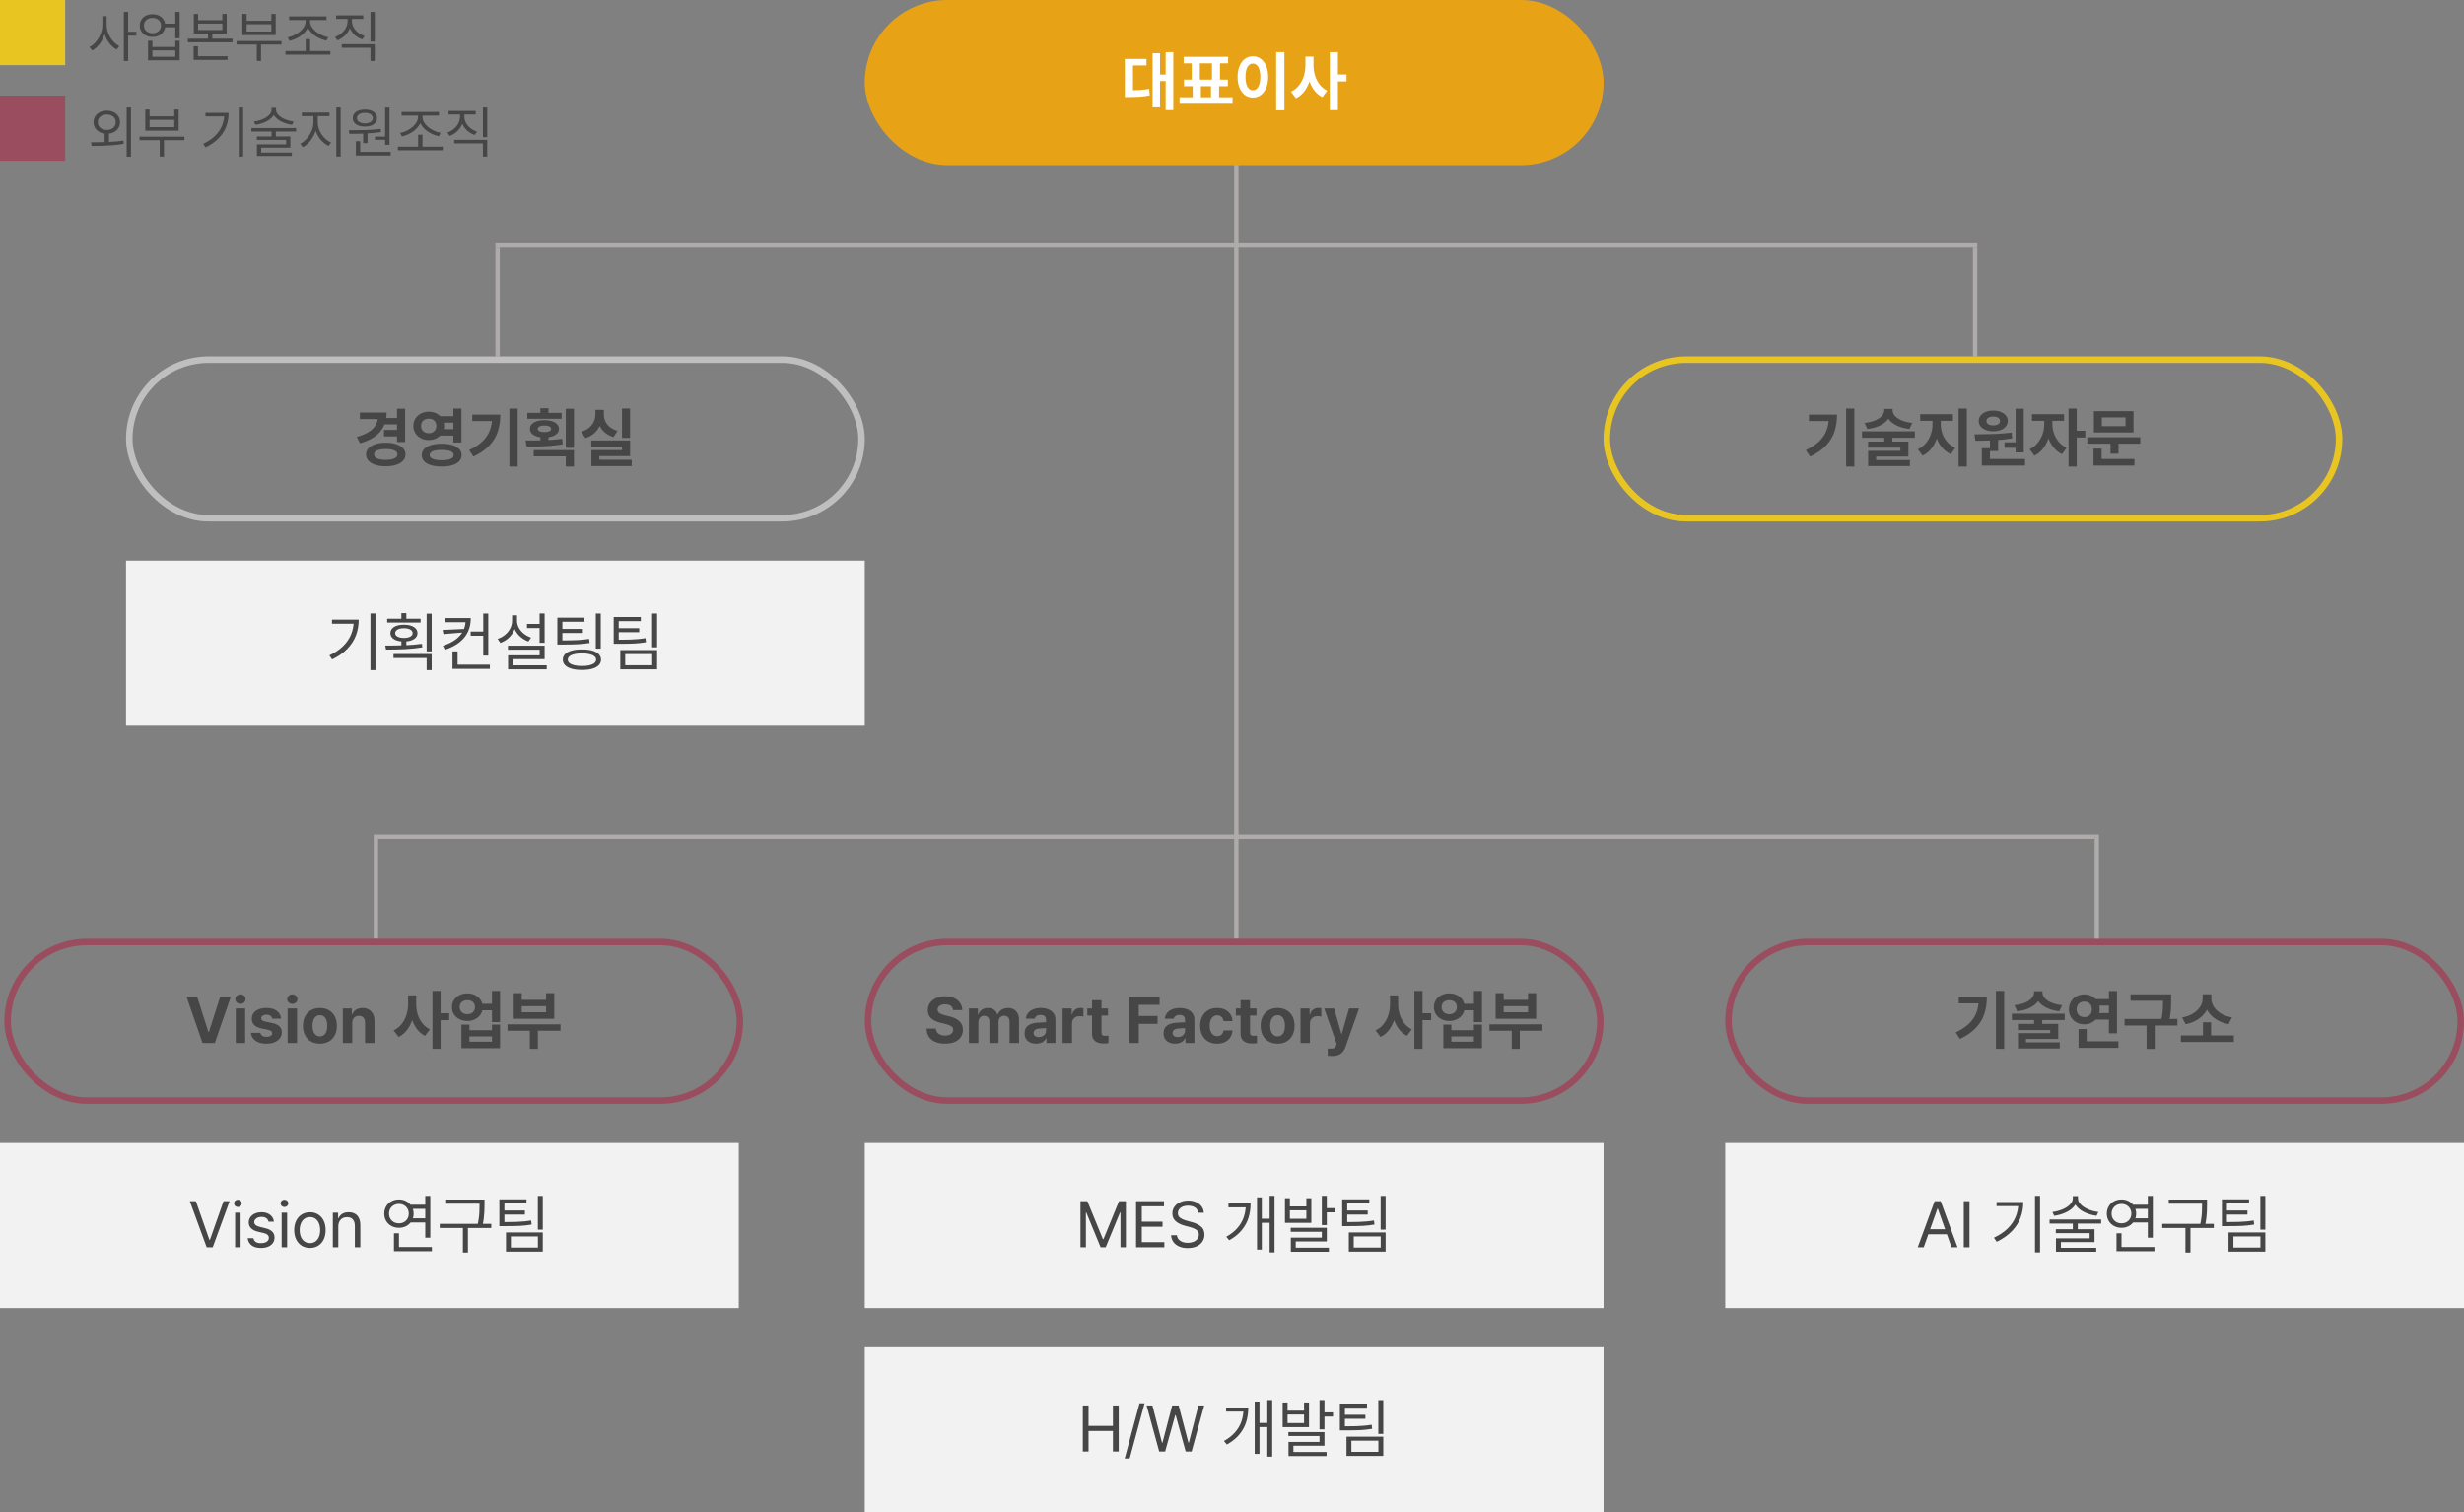 <svg width="567" height="348" viewBox="0 0 567 348" fill="none" xmlns="http://www.w3.org/2000/svg">
<rect x="0" y="0" width="567" height="348" fill="#808080" stroke="none"/>
<line x1="284.5" y1="37" x2="284.5" y2="216" stroke="#AFABAB"/>
<line x1="86.5" y1="193" x2="86.5" y2="216" stroke="#AFABAB"/>
<line x1="482.5" y1="192" x2="482.5" y2="217" stroke="#AFABAB"/>
<line x1="454.5" y1="57" x2="454.5" y2="82" stroke="#AFABAB"/>
<line x1="114.5" y1="57" x2="114.5" y2="82" stroke="#AFABAB"/>
<line x1="114" y1="56.5" x2="455" y2="56.5" stroke="#AFABAB"/>
<line x1="86" y1="192.5" x2="482" y2="192.5" stroke="#AFABAB"/>
<rect x="199" width="170" height="38" rx="19" fill="#E8A216"/>
<path d="M269.989 25.348H268.231V12.003H269.989V25.348ZM268.656 18.661H266.393V17.166H268.656V18.661ZM266.942 24.703H265.228V12.245H266.942V24.703ZM259.779 20.77C260.75 20.77 261.588 20.748 262.291 20.704C262.994 20.66 263.712 20.572 264.444 20.44L264.576 21.956C263.829 22.098 263.094 22.196 262.372 22.25C261.649 22.298 260.785 22.325 259.779 22.33H258.841V20.77H259.779ZM263.822 15.065H260.716V21.524H258.841V13.563H263.822V15.065ZM276.339 22.872H274.457V19.254H276.339V22.872ZM280.536 22.894H278.668V19.269H280.536V22.894ZM283.626 23.868H271.439V22.374H283.626V23.868ZM282.608 14.581H272.384V13.08H282.608V14.581ZM282.55 19.84H272.45V18.331H282.55V19.84ZM276.097 18.558H274.229V14.317H276.097V18.558ZM280.733 18.558H278.895V14.317H280.733V18.558ZM295.558 25.384H293.661V12.003H295.558V25.384ZM288.314 12.948C288.983 12.948 289.583 13.143 290.116 13.534C290.653 13.924 291.07 14.479 291.368 15.196C291.671 15.914 291.822 16.749 291.822 17.701C291.822 18.658 291.671 19.496 291.368 20.213C291.07 20.931 290.653 21.485 290.116 21.876C289.583 22.262 288.983 22.455 288.314 22.455C287.635 22.455 287.027 22.262 286.49 21.876C285.958 21.485 285.541 20.931 285.238 20.213C284.935 19.496 284.784 18.658 284.784 17.701C284.784 16.749 284.935 15.914 285.238 15.196C285.541 14.479 285.958 13.924 286.49 13.534C287.027 13.143 287.635 12.948 288.314 12.948ZM288.314 14.64C287.972 14.635 287.669 14.752 287.406 14.991C287.147 15.226 286.947 15.575 286.805 16.039C286.668 16.498 286.6 17.052 286.6 17.701C286.6 18.351 286.668 18.905 286.805 19.364C286.947 19.823 287.147 20.172 287.406 20.411C287.669 20.645 287.972 20.763 288.314 20.763C288.651 20.763 288.949 20.645 289.208 20.411C289.466 20.172 289.667 19.823 289.808 19.364C289.95 18.905 290.021 18.351 290.021 17.701C290.021 17.052 289.95 16.498 289.808 16.039C289.667 15.575 289.466 15.226 289.208 14.991C288.954 14.752 288.656 14.635 288.314 14.64ZM301.915 15.028C301.915 16.156 301.778 17.218 301.505 18.214C301.231 19.21 300.819 20.091 300.267 20.858C299.715 21.625 299.032 22.208 298.216 22.608L297.066 21.092C297.804 20.755 298.419 20.272 298.912 19.642C299.41 19.007 299.781 18.294 300.025 17.503C300.274 16.712 300.399 15.887 300.399 15.028V13.036H301.915V15.028ZM302.259 15.028C302.259 15.858 302.376 16.651 302.611 17.408C302.845 18.165 303.199 18.846 303.673 19.452C304.151 20.057 304.732 20.528 305.416 20.865L304.288 22.352C303.507 21.956 302.853 21.39 302.325 20.653C301.798 19.916 301.407 19.068 301.153 18.111C300.899 17.154 300.772 16.127 300.772 15.028V13.036H302.259V15.028ZM307.877 25.348H306.002V12.003H307.877V25.348ZM309.854 18.741H307.467V17.152H309.854V18.741Z" fill="white"/>
<rect x="29.75" y="82.75" width="168.5" height="36.5" rx="18.25" stroke="#BFBFBF" stroke-width="1.5"/>
<path d="M91.661 97.643H88.46V96.171H91.661V97.643ZM91.551 100.412H88.365V98.91H91.551V100.412ZM93.221 101.708H91.361V94.032H93.221V101.708ZM88.966 94.918C88.966 96.12 88.736 97.184 88.277 98.112C87.818 99.04 87.135 99.826 86.227 100.47C85.318 101.115 84.188 101.623 82.835 101.994L82.103 100.521C83.216 100.229 84.134 99.85 84.857 99.386C85.58 98.922 86.112 98.39 86.454 97.79C86.8 97.189 86.974 96.535 86.974 95.827V94.918H88.966ZM88.27 96.427H82.814V94.918H88.27V96.427ZM88.775 101.869C89.679 101.869 90.472 101.981 91.156 102.206C91.844 102.426 92.376 102.738 92.752 103.144C93.128 103.544 93.316 104.02 93.316 104.572C93.316 105.119 93.128 105.597 92.752 106.007C92.376 106.422 91.844 106.74 91.156 106.959C90.472 107.179 89.679 107.289 88.775 107.289C87.872 107.289 87.076 107.179 86.388 106.959C85.704 106.74 85.172 106.422 84.791 106.007C84.415 105.597 84.227 105.119 84.227 104.572C84.227 104.02 84.415 103.544 84.791 103.144C85.172 102.738 85.704 102.426 86.388 102.206C87.076 101.981 87.872 101.869 88.775 101.869ZM88.775 103.327C88.219 103.317 87.738 103.361 87.332 103.458C86.927 103.551 86.62 103.693 86.41 103.883C86.2 104.069 86.095 104.298 86.095 104.572C86.095 104.84 86.2 105.067 86.41 105.253C86.62 105.438 86.925 105.578 87.325 105.67C87.726 105.763 88.209 105.81 88.775 105.81C89.337 105.81 89.815 105.763 90.211 105.67C90.611 105.578 90.916 105.438 91.126 105.253C91.341 105.067 91.449 104.84 91.449 104.572C91.449 104.298 91.341 104.069 91.126 103.883C90.916 103.693 90.611 103.551 90.211 103.458C89.815 103.361 89.337 103.317 88.775 103.327ZM104.889 97.255H100.919V95.775H104.889V97.255ZM104.889 100.229H100.919V98.742H104.889V100.229ZM98.67 94.728C99.33 94.728 99.928 94.867 100.465 95.145C101.002 95.424 101.424 95.812 101.732 96.31C102.044 96.808 102.201 97.37 102.201 97.995C102.201 98.615 102.044 99.174 101.732 99.672C101.424 100.17 101.002 100.558 100.465 100.836C99.928 101.115 99.33 101.254 98.67 101.254C98.001 101.254 97.396 101.115 96.854 100.836C96.317 100.558 95.892 100.17 95.58 99.672C95.272 99.174 95.118 98.615 95.118 97.995C95.118 97.37 95.272 96.808 95.58 96.31C95.892 95.812 96.317 95.424 96.854 95.145C97.396 94.867 98.001 94.728 98.67 94.728ZM98.67 96.332C98.324 96.327 98.016 96.391 97.748 96.522C97.479 96.654 97.269 96.847 97.118 97.101C96.966 97.35 96.891 97.648 96.891 97.995C96.891 98.336 96.966 98.634 97.118 98.888C97.269 99.137 97.479 99.332 97.748 99.474C98.016 99.611 98.324 99.679 98.67 99.679C99.012 99.679 99.312 99.611 99.571 99.474C99.835 99.332 100.04 99.137 100.187 98.888C100.338 98.634 100.414 98.336 100.414 97.995C100.414 97.648 100.338 97.35 100.187 97.101C100.04 96.847 99.835 96.654 99.571 96.522C99.312 96.391 99.012 96.327 98.67 96.332ZM106.185 101.825H104.325V94.003H106.185V101.825ZM101.629 102.104C102.567 102.104 103.38 102.206 104.068 102.411C104.762 102.616 105.294 102.917 105.665 103.312C106.041 103.703 106.229 104.174 106.229 104.726C106.229 105.272 106.041 105.744 105.665 106.139C105.294 106.535 104.762 106.835 104.068 107.04C103.38 107.245 102.567 107.348 101.629 107.348C100.697 107.348 99.886 107.245 99.198 107.04C98.509 106.835 97.98 106.535 97.608 106.139C97.237 105.744 97.052 105.272 97.052 104.726C97.052 104.174 97.237 103.703 97.608 103.312C97.98 102.917 98.507 102.616 99.19 102.411C99.879 102.206 100.692 102.104 101.629 102.104ZM101.629 103.524C101.043 103.524 100.543 103.568 100.128 103.656C99.718 103.744 99.408 103.878 99.198 104.059C98.988 104.235 98.883 104.457 98.883 104.726C98.883 104.979 98.988 105.194 99.198 105.37C99.408 105.541 99.718 105.673 100.128 105.766C100.543 105.854 101.043 105.897 101.629 105.897C102.235 105.897 102.743 105.854 103.153 105.766C103.563 105.673 103.873 105.541 104.083 105.37C104.293 105.194 104.398 104.979 104.398 104.726C104.398 104.452 104.293 104.228 104.083 104.052C103.873 103.876 103.563 103.744 103.153 103.656C102.743 103.568 102.235 103.524 101.629 103.524ZM119.12 107.348H117.223V94.003H119.12V107.348ZM115.128 95.409C115.128 96.84 114.935 98.139 114.549 99.306C114.168 100.468 113.521 101.537 112.608 102.514C111.695 103.485 110.472 104.335 108.939 105.062L107.958 103.568C109.242 102.963 110.272 102.282 111.048 101.525C111.825 100.768 112.389 99.918 112.74 98.976C113.092 98.034 113.268 96.955 113.268 95.739V95.409H115.128ZM114.125 96.881H108.668V95.409H114.125V96.881ZM129.242 96.361H121.339V95.006H129.242V96.361ZM125.294 96.669C125.948 96.669 126.527 96.752 127.03 96.918C127.533 97.079 127.923 97.314 128.202 97.621C128.48 97.924 128.619 98.28 128.619 98.69C128.619 99.091 128.48 99.44 128.202 99.738C127.923 100.036 127.533 100.265 127.03 100.426C126.527 100.587 125.948 100.668 125.294 100.668C124.625 100.668 124.037 100.587 123.529 100.426C123.021 100.265 122.63 100.036 122.357 99.738C122.083 99.44 121.947 99.091 121.947 98.69C121.947 98.28 122.083 97.924 122.357 97.621C122.63 97.314 123.021 97.079 123.529 96.918C124.037 96.752 124.625 96.669 125.294 96.669ZM125.294 97.914C124.972 97.909 124.696 97.936 124.466 97.995C124.237 98.053 124.059 98.141 123.932 98.258C123.805 98.371 123.741 98.515 123.741 98.69C123.741 98.847 123.805 98.981 123.932 99.093C124.059 99.201 124.237 99.281 124.466 99.335C124.701 99.389 124.977 99.415 125.294 99.415C125.606 99.415 125.875 99.389 126.1 99.335C126.329 99.281 126.507 99.201 126.634 99.093C126.761 98.981 126.825 98.847 126.825 98.69C126.825 98.515 126.761 98.371 126.634 98.258C126.507 98.141 126.329 98.053 126.1 97.995C125.875 97.936 125.606 97.909 125.294 97.914ZM126.209 95.71H124.342V93.93H126.209V95.71ZM126.209 101.847H124.342V99.987H126.209V101.847ZM132.076 103.048H130.187V94.04H132.076V103.048ZM132.076 107.348H130.187V105.004H122.811V103.568H132.076V107.348ZM120.943 101.356C122.496 101.361 123.976 101.339 125.382 101.291C126.793 101.237 128.119 101.132 129.359 100.976L129.491 102.235C128.231 102.455 126.915 102.602 125.543 102.675C124.171 102.743 122.718 102.777 121.185 102.777L120.943 101.356ZM144.981 100.756H143.128V94.003H144.981V100.756ZM144.996 104.953H137.914V106.33H136.09V103.568H143.136V102.792H136.061V101.342H144.996V104.953ZM145.362 107.252H136.09V105.788H145.362V107.252ZM138.565 95.329C138.565 96.173 138.419 96.962 138.126 97.694C137.833 98.427 137.398 99.066 136.822 99.613C136.246 100.155 135.541 100.551 134.706 100.8L133.783 99.335C134.5 99.115 135.101 98.8 135.584 98.39C136.068 97.975 136.427 97.504 136.661 96.977C136.896 96.444 137.013 95.895 137.013 95.329V94.311H138.565V95.329ZM138.954 95.329C138.954 95.89 139.063 96.42 139.283 96.918C139.508 97.416 139.854 97.858 140.323 98.244C140.797 98.629 141.388 98.925 142.096 99.13L141.18 100.573C140.355 100.324 139.659 99.943 139.093 99.43C138.526 98.913 138.099 98.305 137.811 97.606C137.528 96.903 137.386 96.144 137.386 95.329V94.311H138.954V95.329Z" fill="#464646"/>
<rect width="170" height="38" transform="translate(29 129)" fill="#F2F2F2"/>
<path d="M86.402 154.187H85.245V141.164H86.402V154.187ZM82.55 142.585C82.55 143.874 82.337 145.08 81.913 146.203C81.488 147.326 80.821 148.359 79.913 149.301C79.005 150.244 77.843 151.057 76.427 151.74L75.797 150.803C77.057 150.207 78.102 149.506 78.932 148.701C79.762 147.895 80.382 146.994 80.792 145.998C81.202 145.002 81.407 143.923 81.407 142.761V142.585H82.55ZM81.876 143.522H76.397V142.585H81.876V143.522ZM96.788 143.244H89.098V142.365H96.788V143.244ZM92.95 143.742C93.565 143.742 94.11 143.82 94.584 143.977C95.057 144.133 95.423 144.357 95.682 144.65C95.941 144.943 96.07 145.29 96.07 145.69C96.07 146.081 95.941 146.42 95.682 146.708C95.423 146.997 95.057 147.219 94.584 147.375C94.11 147.531 93.565 147.609 92.95 147.609C92.325 147.609 91.778 147.531 91.31 147.375C90.841 147.219 90.48 146.997 90.226 146.708C89.972 146.42 89.845 146.081 89.845 145.69C89.845 145.29 89.972 144.943 90.226 144.65C90.48 144.357 90.841 144.133 91.31 143.977C91.778 143.82 92.325 143.742 92.95 143.742ZM92.95 144.562C92.55 144.553 92.198 144.594 91.895 144.687C91.593 144.78 91.356 144.912 91.185 145.083C91.014 145.253 90.929 145.456 90.929 145.69C90.929 145.915 91.014 146.11 91.185 146.276C91.356 146.442 91.593 146.569 91.895 146.657C92.198 146.745 92.55 146.789 92.95 146.789C93.351 146.789 93.702 146.745 94.005 146.657C94.308 146.569 94.542 146.442 94.708 146.276C94.874 146.11 94.957 145.915 94.957 145.69C94.957 145.456 94.874 145.253 94.708 145.083C94.542 144.912 94.308 144.78 94.005 144.687C93.702 144.594 93.351 144.553 92.95 144.562ZM93.507 142.849H92.364V141.091H93.507V142.849ZM93.507 148.928H92.364V147.155H93.507V148.928ZM99.337 149.88H98.18V141.208H99.337V149.88ZM99.337 154.187H98.18V151.418H90.548V150.495H99.337V154.187ZM88.658 148.547C90.289 148.547 91.795 148.52 93.177 148.466C94.559 148.413 95.865 148.303 97.096 148.137L97.184 148.957C95.914 149.162 94.593 149.299 93.221 149.367C91.849 149.436 90.387 149.47 88.834 149.47L88.658 148.547ZM111.407 146.291H108.302V145.324H111.407V146.291ZM108.331 142.219C108.331 143.361 108.124 144.394 107.708 145.317C107.293 146.24 106.646 147.055 105.768 147.763C104.889 148.471 103.761 149.055 102.384 149.514L101.915 148.591C103.146 148.19 104.146 147.695 104.918 147.104C105.689 146.513 106.253 145.847 106.61 145.104C106.966 144.362 107.145 143.542 107.145 142.644V142.219H108.331ZM107.804 143.171H102.501V142.219H107.804V143.171ZM102.047 145.91L101.842 144.958L107.101 144.709V145.485L102.047 145.91ZM112.359 150.847H111.202V141.179H112.359V150.847ZM112.726 153.908H104.127V152.941H112.726V153.908ZM105.299 153.469H104.127V149.88H105.299V153.469ZM124.649 144.519H121.266V143.566H124.649V144.519ZM125.323 147.902H124.166V141.164H125.323V147.902ZM125.323 151.667H118.043V153.659H116.915V150.788H124.181V149.484H116.886V148.562H125.323V151.667ZM125.807 154.011H116.915V153.088H125.807V154.011ZM118.761 142.819C118.761 143.61 118.612 144.345 118.314 145.024C118.016 145.703 117.594 146.291 117.047 146.789C116.5 147.287 115.865 147.668 115.143 147.932L114.513 147.009C115.167 146.794 115.743 146.477 116.241 146.057C116.739 145.637 117.13 145.148 117.413 144.592C117.696 144.035 117.838 143.444 117.838 142.819V141.589H118.761V142.819ZM118.966 142.819C118.966 143.376 119.103 143.913 119.376 144.431C119.649 144.948 120.033 145.405 120.526 145.8C121.019 146.196 121.578 146.501 122.203 146.716L121.588 147.609C120.895 147.355 120.277 146.992 119.735 146.518C119.193 146.044 118.771 145.49 118.468 144.855C118.165 144.221 118.014 143.542 118.014 142.819V141.589H118.966V142.819ZM129.981 147.36C131.28 147.351 132.333 147.321 133.138 147.272C133.944 147.224 134.752 147.136 135.562 147.009L135.68 147.946C134.771 148.093 133.863 148.19 132.955 148.239C132.047 148.288 130.831 148.312 129.308 148.312H128.253V147.36H129.308H129.981ZM134.493 143.068H129.41V147.858H128.253V142.131H134.493V143.068ZM134.127 145.646H129.029V144.709H134.127V145.646ZM138.243 149.25H137.101V141.179H138.243V149.25ZM133.922 149.44C134.82 149.431 135.599 149.519 136.258 149.704C136.917 149.89 137.423 150.158 137.774 150.51C138.126 150.861 138.302 151.286 138.302 151.784C138.302 152.282 138.126 152.709 137.774 153.066C137.423 153.422 136.92 153.693 136.266 153.879C135.611 154.064 134.83 154.157 133.922 154.157C133.004 154.157 132.215 154.064 131.556 153.879C130.897 153.693 130.392 153.422 130.04 153.066C129.688 152.709 129.513 152.282 129.513 151.784C129.513 151.286 129.688 150.861 130.04 150.51C130.392 150.158 130.897 149.89 131.556 149.704C132.215 149.519 133.004 149.431 133.922 149.44ZM133.922 150.349C133.248 150.349 132.665 150.405 132.171 150.517C131.678 150.629 131.302 150.793 131.043 151.008C130.785 151.223 130.655 151.481 130.655 151.784C130.655 152.087 130.785 152.348 131.043 152.568C131.302 152.788 131.678 152.956 132.171 153.073C132.665 153.19 133.248 153.249 133.922 153.249C134.586 153.249 135.162 153.19 135.65 153.073C136.139 152.956 136.515 152.788 136.778 152.568C137.042 152.348 137.174 152.087 137.174 151.784C137.174 151.491 137.042 151.235 136.778 151.015C136.515 150.795 136.139 150.629 135.65 150.517C135.162 150.405 134.586 150.349 133.922 150.349ZM142.857 147.199C143.727 147.199 144.471 147.187 145.091 147.163C145.711 147.138 146.297 147.102 146.849 147.053C147.401 147.004 147.96 146.931 148.526 146.833L148.644 147.771C147.755 147.927 146.871 148.027 145.992 148.071C145.113 148.115 143.873 148.137 142.271 148.137H141.217V147.199H142.271H142.857ZM147.457 142.922H142.374V147.697H141.217V141.97H147.457V142.922ZM147.091 145.471H141.993V144.548H147.091V145.471ZM151.207 148.942H150.064V141.179H151.207V148.942ZM151.207 154.011H142.74V149.587H151.207V154.011ZM143.868 153.073H150.079V150.51H143.868V153.073Z" fill="#464646"/>
<rect x="369.75" y="82.75" width="168.5" height="36.5" rx="18.25" stroke="#E9C522" stroke-width="1.5"/>
<path d="M426.71 107.348H424.813V94.003H426.71V107.348ZM422.718 95.409C422.718 96.84 422.525 98.139 422.14 99.306C421.759 100.468 421.112 101.537 420.199 102.514C419.286 103.485 418.062 104.335 416.529 105.062L415.548 103.568C416.832 102.963 417.862 102.282 418.639 101.525C419.415 100.768 419.979 99.918 420.331 98.976C420.682 98.034 420.858 96.955 420.858 95.739V95.409H422.718ZM421.715 96.881H416.258V95.409H421.715V96.881ZM435.177 94.369C435.177 95.106 434.955 95.78 434.51 96.391C434.071 96.996 433.438 97.501 432.613 97.907C431.793 98.307 430.821 98.573 429.698 98.705L429.068 97.306C430.035 97.194 430.858 96.994 431.537 96.706C432.215 96.413 432.726 96.064 433.067 95.658C433.414 95.253 433.587 94.823 433.587 94.369V94.091H435.177V94.369ZM435.514 94.369C435.514 94.823 435.685 95.253 436.026 95.658C436.373 96.064 436.886 96.413 437.564 96.706C438.243 96.994 439.063 97.194 440.025 97.306L439.403 98.705C438.28 98.573 437.303 98.307 436.473 97.907C435.643 97.501 435.006 96.996 434.562 96.391C434.122 95.78 433.902 95.106 433.902 94.369V94.091H435.514V94.369ZM435.462 102.257H433.587V100.39H435.462V102.257ZM440.633 100.727H428.475V99.254H440.633V100.727ZM439.146 105.055H431.72V106.227H429.881V103.737H437.301V103.019H429.874V101.605H439.146V105.055ZM439.498 107.252H429.881V105.854H439.498V107.252ZM446.207 97.643C446.207 98.693 446.058 99.694 445.76 100.646C445.467 101.593 445.035 102.436 444.464 103.173C443.893 103.91 443.204 104.467 442.398 104.843L441.329 103.371C442.047 103.043 442.657 102.577 443.16 101.972C443.668 101.366 444.049 100.69 444.303 99.943C444.562 99.191 444.691 98.424 444.691 97.643V96.09H446.207V97.643ZM446.595 97.643C446.595 98.385 446.722 99.11 446.976 99.818C447.23 100.526 447.608 101.166 448.111 101.737C448.614 102.304 449.225 102.736 449.942 103.034L448.932 104.499C448.106 104.142 447.408 103.617 446.837 102.924C446.266 102.23 445.836 101.432 445.548 100.529C445.265 99.621 445.123 98.659 445.123 97.643V96.09H446.595V97.643ZM449.393 96.83H441.864V95.307H449.393V96.83ZM452.594 107.348H450.697V94.003H452.594V107.348ZM459.793 103.781H457.911V100.836H459.793V103.781ZM465.689 104.103H463.814V94.032H465.689V104.103ZM465.982 107.121H456.036V105.612H465.982V107.121ZM457.918 106.015H456.036V103.136H457.918V106.015ZM454.513 99.943C456.266 99.928 457.801 99.897 459.12 99.848C460.438 99.794 461.703 99.689 462.914 99.533L463.009 100.873C461.715 101.093 460.36 101.239 458.944 101.312C457.533 101.386 456.073 101.42 454.564 101.415L454.344 99.943H454.513ZM464.239 103.041H461.266V101.767H464.239V103.041ZM458.68 94.479C459.32 94.474 459.891 94.574 460.394 94.779C460.902 94.98 461.297 95.263 461.581 95.629C461.869 95.99 462.013 96.403 462.013 96.867C462.013 97.34 461.869 97.753 461.581 98.105C461.297 98.456 460.904 98.732 460.401 98.932C459.898 99.127 459.325 99.225 458.68 99.225C458.031 99.225 457.452 99.127 456.944 98.932C456.437 98.732 456.041 98.456 455.758 98.105C455.475 97.753 455.333 97.34 455.333 96.867C455.333 96.403 455.475 95.988 455.758 95.622C456.041 95.255 456.437 94.972 456.944 94.772C457.452 94.572 458.031 94.474 458.68 94.479ZM458.68 95.849C458.368 95.844 458.092 95.883 457.853 95.966C457.613 96.044 457.428 96.161 457.296 96.317C457.169 96.474 457.105 96.657 457.105 96.867C457.105 97.077 457.169 97.26 457.296 97.416C457.428 97.567 457.613 97.682 457.853 97.76C458.092 97.838 458.368 97.877 458.68 97.877C458.988 97.877 459.256 97.838 459.486 97.76C459.72 97.682 459.903 97.567 460.035 97.416C460.167 97.26 460.233 97.077 460.233 96.867C460.233 96.657 460.167 96.474 460.035 96.317C459.903 96.161 459.72 96.044 459.486 95.966C459.256 95.883 458.988 95.844 458.68 95.849ZM471.886 97.643C471.886 98.664 471.742 99.655 471.454 100.617C471.166 101.574 470.738 102.426 470.172 103.173C469.605 103.915 468.929 104.472 468.143 104.843L467.044 103.371C467.767 103.034 468.377 102.558 468.875 101.942C469.378 101.327 469.759 100.648 470.018 99.906C470.277 99.164 470.406 98.41 470.406 97.643V96.09H471.886V97.643ZM472.281 97.643C472.281 98.346 472.403 99.049 472.647 99.752C472.896 100.451 473.265 101.093 473.753 101.679C474.247 102.26 474.845 102.711 475.548 103.034L474.508 104.499C473.727 104.142 473.058 103.607 472.501 102.895C471.944 102.182 471.522 101.371 471.234 100.463C470.946 99.55 470.802 98.61 470.802 97.643V96.09H472.281V97.643ZM474.969 96.83H467.579V95.307H474.969V96.83ZM477.877 107.348H476.002V94.003H477.877V107.348ZM479.854 100.668H477.467V99.108H479.854V100.668ZM492.503 102.096H480.316V100.602H492.503V102.096ZM487.494 104.396H485.648V101.54H487.494V104.396ZM490.951 99.511H481.832V94.603H490.951V99.511ZM483.663 98.053H489.112V96.046H483.663V98.053ZM491.163 107.121H481.737V105.612H491.163V107.121ZM483.612 106.11H481.737V103.231H483.612V106.11Z" fill="#464646"/>
<rect x="1.75" y="216.75" width="168.5" height="36.5" rx="18.25" stroke="#9A4D5E" stroke-width="1.5"/>
<path d="M47.965 237.48H48.068L50.653 229.395H53.1L49.43 240H46.603L42.941 229.395H45.38L47.965 237.48ZM54.249 232.046H56.417V240H54.249V232.046ZM55.334 230.999C55.119 230.999 54.921 230.95 54.74 230.852C54.56 230.754 54.416 230.62 54.308 230.449C54.201 230.278 54.147 230.095 54.147 229.9C54.147 229.7 54.201 229.517 54.308 229.351C54.416 229.18 54.56 229.045 54.74 228.948C54.921 228.85 55.119 228.801 55.334 228.801C55.548 228.801 55.746 228.85 55.927 228.948C56.107 229.045 56.249 229.18 56.352 229.351C56.459 229.517 56.513 229.7 56.513 229.9C56.513 230.095 56.459 230.278 56.352 230.449C56.249 230.62 56.107 230.754 55.927 230.852C55.746 230.95 55.548 230.999 55.334 230.999ZM62.643 234.412C62.594 234.119 62.455 233.892 62.226 233.73C61.996 233.569 61.701 233.489 61.339 233.489C61.105 233.489 60.895 233.523 60.709 233.591C60.524 233.655 60.375 233.75 60.263 233.877C60.155 233.999 60.102 234.138 60.102 234.294C60.097 234.48 60.175 234.641 60.336 234.778C60.502 234.915 60.766 235.02 61.127 235.093L62.562 235.386C63.334 235.542 63.908 235.798 64.284 236.155C64.665 236.506 64.855 236.968 64.855 237.539C64.855 238.057 64.706 238.513 64.408 238.909C64.115 239.299 63.703 239.604 63.17 239.824C62.643 240.044 62.028 240.154 61.325 240.154C60.617 240.154 60.004 240.054 59.486 239.854C58.974 239.648 58.568 239.36 58.27 238.989C57.973 238.613 57.794 238.167 57.736 237.649H59.911C59.975 237.952 60.126 238.184 60.365 238.345C60.609 238.501 60.932 238.579 61.332 238.579C61.591 238.579 61.818 238.547 62.013 238.484C62.213 238.42 62.367 238.328 62.475 238.206C62.587 238.079 62.643 237.932 62.643 237.766C62.643 237.551 62.555 237.378 62.379 237.246C62.209 237.114 61.938 237.012 61.566 236.938L60.248 236.675C59.486 236.523 58.91 236.257 58.52 235.876C58.134 235.496 57.943 235.012 57.948 234.426C57.948 233.918 58.085 233.479 58.358 233.108C58.632 232.732 59.02 232.444 59.523 232.244C60.031 232.043 60.627 231.943 61.31 231.943C61.974 231.943 62.553 232.043 63.046 232.244C63.539 232.444 63.925 232.729 64.203 233.101C64.481 233.472 64.638 233.909 64.672 234.412H62.643ZM66.188 232.046H68.356V240H66.188V232.046ZM67.272 230.999C67.057 230.999 66.859 230.95 66.679 230.852C66.498 230.754 66.354 230.62 66.247 230.449C66.139 230.278 66.085 230.095 66.085 229.9C66.085 229.7 66.139 229.517 66.247 229.351C66.354 229.18 66.498 229.045 66.679 228.948C66.859 228.85 67.057 228.801 67.272 228.801C67.487 228.801 67.685 228.85 67.865 228.948C68.046 229.045 68.188 229.18 68.29 229.351C68.397 229.517 68.451 229.7 68.451 229.9C68.451 230.095 68.397 230.278 68.29 230.449C68.188 230.62 68.046 230.754 67.865 230.852C67.685 230.95 67.487 230.999 67.272 230.999ZM73.622 240.154C72.831 240.154 72.14 239.983 71.549 239.641C70.959 239.299 70.504 238.818 70.187 238.198C69.87 237.578 69.711 236.863 69.711 236.052C69.711 235.232 69.87 234.514 70.187 233.899C70.504 233.279 70.959 232.798 71.549 232.456C72.14 232.114 72.831 231.943 73.622 231.943C74.408 231.943 75.097 232.114 75.688 232.456C76.283 232.798 76.737 233.279 77.05 233.899C77.362 234.514 77.519 235.232 77.519 236.052C77.519 236.863 77.362 237.578 77.05 238.198C76.737 238.818 76.283 239.299 75.688 239.641C75.097 239.983 74.408 240.154 73.622 240.154ZM73.637 238.477C73.998 238.477 74.303 238.372 74.552 238.162C74.806 237.952 74.997 237.664 75.124 237.297C75.251 236.926 75.314 236.506 75.314 236.038C75.314 235.564 75.251 235.144 75.124 234.778C74.997 234.412 74.806 234.124 74.552 233.914C74.303 233.704 73.998 233.599 73.637 233.599C73.266 233.599 72.951 233.704 72.692 233.914C72.433 234.124 72.238 234.412 72.106 234.778C71.974 235.139 71.908 235.559 71.908 236.038C71.908 236.511 71.974 236.931 72.106 237.297C72.238 237.664 72.433 237.952 72.692 238.162C72.951 238.372 73.266 238.477 73.637 238.477ZM81.056 240H78.888V232.046H80.954V233.438H81.041C81.227 232.969 81.525 232.603 81.935 232.339C82.35 232.075 82.851 231.943 83.436 231.943C83.988 231.943 84.469 232.063 84.879 232.302C85.29 232.542 85.607 232.886 85.832 233.335C86.061 233.784 86.176 234.316 86.176 234.932V240H84.008V235.305C84.008 234.978 83.952 234.7 83.839 234.47C83.732 234.236 83.571 234.058 83.356 233.936C83.141 233.809 82.882 233.745 82.58 233.745C82.277 233.745 82.011 233.811 81.781 233.943C81.552 234.07 81.374 234.258 81.247 234.507C81.12 234.751 81.056 235.046 81.056 235.393V240ZM95.426 231.028C95.426 232.156 95.29 233.218 95.016 234.214C94.743 235.21 94.33 236.091 93.778 236.858C93.227 237.625 92.543 238.208 91.728 238.608L90.578 237.092C91.315 236.755 91.93 236.272 92.423 235.642C92.921 235.007 93.293 234.294 93.537 233.503C93.786 232.712 93.91 231.887 93.91 231.028V229.036H95.426V231.028ZM95.77 231.028C95.77 231.858 95.888 232.651 96.122 233.408C96.356 234.165 96.71 234.846 97.184 235.452C97.663 236.057 98.244 236.528 98.927 236.865L97.799 238.352C97.018 237.957 96.364 237.39 95.836 236.653C95.309 235.916 94.918 235.068 94.665 234.111C94.411 233.154 94.284 232.126 94.284 231.028V229.036H95.77V231.028ZM101.388 241.348H99.513V228.003H101.388V241.348ZM103.366 234.741H100.978V233.152H103.366V234.741ZM114 232.471H110.631V230.977H114V232.471ZM107.555 228.582C108.209 228.577 108.805 228.711 109.342 228.984C109.879 229.253 110.304 229.629 110.617 230.112C110.929 230.596 111.085 231.138 111.085 231.738C111.085 232.349 110.929 232.898 110.617 233.386C110.304 233.87 109.879 234.248 109.342 234.521C108.81 234.795 108.214 234.932 107.555 234.932C106.876 234.932 106.266 234.795 105.724 234.521C105.187 234.248 104.765 233.87 104.457 233.386C104.154 232.898 104.003 232.349 104.003 231.738C104.003 231.138 104.154 230.596 104.457 230.112C104.765 229.629 105.189 229.253 105.731 228.984C106.273 228.711 106.881 228.577 107.555 228.582ZM107.555 230.142C107.208 230.137 106.901 230.198 106.632 230.325C106.364 230.452 106.154 230.637 106.002 230.881C105.851 231.121 105.775 231.406 105.775 231.738C105.775 232.065 105.851 232.354 106.002 232.603C106.154 232.847 106.364 233.037 106.632 233.174C106.901 233.306 107.208 233.372 107.555 233.372C107.897 233.372 108.2 233.306 108.463 233.174C108.727 233.037 108.932 232.847 109.079 232.603C109.225 232.354 109.298 232.065 109.298 231.738C109.298 231.411 109.225 231.125 109.079 230.881C108.932 230.637 108.727 230.452 108.463 230.325C108.2 230.198 107.897 230.137 107.555 230.142ZM115.07 235.188H113.209V228.003H115.07V235.188ZM108.024 237.048H113.209V235.767H115.07V241.201H106.178V235.767H108.024V237.048ZM113.209 239.692V238.491H108.024V239.692H113.209ZM128.979 237.173H116.791V235.708H128.979V237.173ZM123.771 241.348H121.918V236.426H123.771V241.348ZM120.058 230.061H125.661V228.53H127.536V234.419H118.212V228.53H120.058V230.061ZM125.661 232.925V231.526H120.058V232.925H125.661Z" fill="#464646"/>
<rect width="170" height="38" transform="translate(0 263)" fill="#F2F2F2"/>
<path d="M48.188 285.286H48.306L51.44 276.395H52.832L48.95 287H47.559L43.677 276.395H45.068L48.188 285.286ZM54.106 279.046H55.366V287H54.106V279.046ZM54.736 277.728C54.58 277.728 54.434 277.691 54.297 277.618C54.16 277.544 54.053 277.442 53.975 277.31C53.897 277.178 53.857 277.039 53.857 276.893C53.857 276.736 53.897 276.595 53.975 276.468C54.053 276.341 54.16 276.241 54.297 276.167C54.434 276.094 54.58 276.058 54.736 276.058C54.902 276.058 55.054 276.094 55.19 276.167C55.327 276.241 55.435 276.341 55.513 276.468C55.591 276.595 55.63 276.736 55.63 276.893C55.63 277.039 55.591 277.178 55.513 277.31C55.435 277.442 55.327 277.544 55.19 277.618C55.054 277.691 54.902 277.728 54.736 277.728ZM61.797 281.111C61.709 280.76 61.531 280.489 61.262 280.298C60.994 280.108 60.635 280.013 60.185 280.013C59.863 280.013 59.575 280.064 59.321 280.167C59.067 280.269 58.867 280.413 58.721 280.599C58.574 280.784 58.501 280.989 58.501 281.214C58.501 281.478 58.613 281.702 58.838 281.888C59.062 282.073 59.404 282.22 59.863 282.327L61.05 282.62C61.763 282.786 62.295 283.047 62.647 283.404C62.998 283.76 63.174 284.217 63.174 284.773C63.174 285.232 63.052 285.643 62.808 286.004C62.563 286.365 62.207 286.648 61.738 286.854C61.27 287.059 60.708 287.161 60.054 287.161C59.458 287.161 58.945 287.076 58.516 286.905C58.086 286.734 57.742 286.48 57.483 286.143C57.224 285.806 57.06 285.398 56.992 284.92H58.31C58.389 285.301 58.569 285.586 58.852 285.777C59.136 285.967 59.526 286.062 60.024 286.062C60.395 286.062 60.72 286.014 60.998 285.916C61.277 285.818 61.492 285.677 61.643 285.491C61.794 285.306 61.87 285.091 61.87 284.847C61.87 284.563 61.765 284.327 61.555 284.136C61.345 283.946 61.016 283.802 60.566 283.704L59.365 283.426C58.672 283.26 58.145 282.994 57.783 282.627C57.422 282.261 57.241 281.814 57.241 281.287C57.241 280.838 57.366 280.435 57.615 280.079C57.864 279.722 58.21 279.444 58.655 279.244C59.099 279.043 59.609 278.943 60.185 278.943C60.723 278.943 61.196 279.034 61.606 279.214C62.017 279.395 62.344 279.649 62.588 279.976C62.832 280.303 62.978 280.682 63.027 281.111H61.797ZM64.814 279.046H66.074V287H64.814V279.046ZM65.444 277.728C65.288 277.728 65.142 277.691 65.005 277.618C64.868 277.544 64.761 277.442 64.683 277.31C64.605 277.178 64.565 277.039 64.565 276.893C64.565 276.736 64.605 276.595 64.683 276.468C64.761 276.341 64.868 276.241 65.005 276.167C65.142 276.094 65.288 276.058 65.444 276.058C65.61 276.058 65.762 276.094 65.898 276.167C66.035 276.241 66.143 276.341 66.221 276.468C66.299 276.595 66.338 276.736 66.338 276.893C66.338 277.039 66.299 277.178 66.221 277.31C66.143 277.442 66.035 277.544 65.898 277.618C65.762 277.691 65.61 277.728 65.444 277.728ZM71.333 287.161C70.62 287.161 69.988 286.99 69.436 286.648C68.884 286.307 68.457 285.826 68.154 285.206C67.852 284.585 67.7 283.87 67.7 283.06C67.7 282.239 67.852 281.519 68.154 280.899C68.457 280.279 68.884 279.798 69.436 279.456C69.988 279.114 70.62 278.943 71.333 278.943C72.046 278.943 72.676 279.114 73.223 279.456C73.769 279.798 74.192 280.279 74.49 280.899C74.788 281.519 74.936 282.239 74.936 283.06C74.936 283.87 74.788 284.585 74.49 285.206C74.192 285.826 73.769 286.307 73.223 286.648C72.676 286.99 72.046 287.161 71.333 287.161ZM71.333 286.048C71.851 286.048 72.285 285.911 72.637 285.638C72.988 285.364 73.249 285.003 73.42 284.554C73.591 284.104 73.677 283.606 73.677 283.06C73.677 282.513 73.591 282.012 73.42 281.558C73.249 281.104 72.988 280.74 72.637 280.467C72.285 280.193 71.851 280.057 71.333 280.057C70.815 280.057 70.378 280.193 70.022 280.467C69.665 280.74 69.399 281.104 69.224 281.558C69.048 282.012 68.96 282.513 68.96 283.06C68.96 283.606 69.048 284.104 69.224 284.554C69.399 285.003 69.665 285.364 70.022 285.638C70.378 285.911 70.815 286.048 71.333 286.048ZM77.852 287H76.592V279.046H77.808V280.291H77.91C78.115 279.861 78.408 279.529 78.789 279.295C79.17 279.061 79.653 278.943 80.239 278.943C80.786 278.943 81.26 279.053 81.66 279.273C82.061 279.493 82.371 279.827 82.59 280.276C82.81 280.726 82.92 281.282 82.92 281.946V287H81.66V282.034C81.66 281.624 81.589 281.272 81.448 280.979C81.306 280.687 81.101 280.462 80.832 280.306C80.564 280.149 80.239 280.071 79.858 280.071C79.468 280.071 79.121 280.154 78.818 280.32C78.516 280.486 78.279 280.733 78.108 281.06C77.937 281.387 77.852 281.775 77.852 282.225V287ZM98.257 278.167H94.302V277.215H98.257V278.167ZM98.257 281.287H94.302V280.335H98.257V281.287ZM99.019 284.803H97.861V275.179H99.019V284.803ZM99.385 287.908H90.654V286.941H99.385V287.908ZM91.811 287.337H90.654V283.792H91.811V287.337ZM91.811 275.999C92.446 275.999 93.018 276.141 93.525 276.424C94.033 276.707 94.436 277.095 94.734 277.588C95.032 278.082 95.181 278.641 95.181 279.266C95.181 279.891 95.032 280.45 94.734 280.943C94.436 281.436 94.033 281.822 93.525 282.1C93.018 282.378 92.446 282.518 91.811 282.518C91.167 282.518 90.588 282.378 90.076 282.1C89.563 281.822 89.16 281.436 88.867 280.943C88.574 280.45 88.428 279.891 88.428 279.266C88.428 278.641 88.574 278.079 88.867 277.581C89.16 277.083 89.563 276.695 90.076 276.417C90.588 276.138 91.167 275.999 91.811 275.999ZM91.811 277.024C91.372 277.024 90.979 277.122 90.632 277.317C90.286 277.513 90.015 277.779 89.819 278.116C89.624 278.453 89.526 278.836 89.526 279.266C89.526 279.695 89.624 280.079 89.819 280.416C90.015 280.752 90.286 281.016 90.632 281.207C90.979 281.397 91.372 281.492 91.811 281.492C92.231 281.492 92.615 281.397 92.961 281.207C93.308 281.016 93.579 280.75 93.774 280.408C93.97 280.066 94.067 279.686 94.067 279.266C94.067 278.836 93.97 278.453 93.774 278.116C93.579 277.779 93.308 277.513 92.961 277.317C92.615 277.122 92.231 277.024 91.811 277.024ZM110.898 276.966H102.681V276.014H110.898V276.966ZM113.052 282.562H101.187V281.609H113.052V282.562ZM107.676 288.216H106.519V282.239H107.676V288.216ZM111.484 277.273C111.484 277.85 111.475 278.362 111.455 278.812C111.436 279.261 111.392 279.773 111.323 280.35C111.255 280.926 111.143 281.546 110.986 282.21L109.844 282.063C110 281.409 110.115 280.796 110.188 280.225C110.261 279.654 110.305 279.148 110.32 278.709C110.334 278.27 110.342 277.752 110.342 277.156V276.014H111.484V277.156V277.273ZM116.553 281.199C117.422 281.199 118.167 281.187 118.787 281.163C119.407 281.138 119.993 281.102 120.544 281.053C121.096 281.004 121.655 280.931 122.222 280.833L122.339 281.771C121.45 281.927 120.566 282.027 119.688 282.071C118.809 282.115 117.568 282.137 115.967 282.137H114.912V281.199H115.967H116.553ZM121.152 276.922H116.069V281.697H114.912V275.97H121.152V276.922ZM120.786 279.471H115.688V278.548H120.786V279.471ZM124.902 282.942H123.76V275.179H124.902V282.942ZM124.902 288.011H116.436V283.587H124.902V288.011ZM117.563 287.073H123.774V284.51H117.563V287.073Z" fill="#464646"/>
<rect x="199.75" y="216.75" width="168.5" height="36.5" rx="18.25" stroke="#9A4D5E" stroke-width="1.5"/>
<path d="M219.32 232.427C219.291 232.144 219.2 231.902 219.049 231.702C218.902 231.501 218.697 231.35 218.434 231.248C218.17 231.145 217.855 231.094 217.489 231.094C217.132 231.094 216.822 231.145 216.559 231.248C216.3 231.35 216.102 231.494 215.965 231.68C215.829 231.86 215.76 232.068 215.76 232.302C215.755 232.659 215.902 232.937 216.2 233.137C216.502 233.337 216.92 233.503 217.452 233.635L218.404 233.862C219.41 234.087 220.189 234.451 220.741 234.954C221.297 235.452 221.578 236.125 221.583 236.975C221.583 237.615 221.419 238.174 221.092 238.652C220.765 239.131 220.294 239.5 219.679 239.758C219.063 240.017 218.329 240.146 217.474 240.146C216.62 240.146 215.875 240.015 215.24 239.751C214.61 239.487 214.122 239.099 213.775 238.586C213.429 238.069 213.243 237.437 213.219 236.689H215.357C215.387 237.036 215.492 237.329 215.672 237.568C215.853 237.808 216.097 237.988 216.405 238.11C216.712 238.232 217.062 238.293 217.452 238.293C217.833 238.293 218.167 238.237 218.456 238.125C218.744 238.013 218.966 237.856 219.122 237.656C219.278 237.451 219.356 237.219 219.356 236.96C219.356 236.726 219.288 236.528 219.151 236.367C219.015 236.201 218.814 236.062 218.551 235.95C218.292 235.833 217.958 235.723 217.547 235.62L216.383 235.342C215.455 235.112 214.742 234.763 214.244 234.294C213.751 233.821 213.504 233.206 213.504 232.449C213.504 231.819 213.675 231.262 214.017 230.779C214.364 230.295 214.84 229.919 215.445 229.651C216.056 229.382 216.744 229.248 217.511 229.248C218.282 229.248 218.963 229.382 219.554 229.651C220.145 229.915 220.604 230.288 220.931 230.771C221.258 231.25 221.427 231.802 221.437 232.427H219.32ZM222.975 232.046H225.04V233.438H225.128C225.304 232.964 225.584 232.598 225.97 232.339C226.356 232.075 226.815 231.943 227.347 231.943C227.704 231.943 228.028 232.004 228.321 232.126C228.619 232.244 228.868 232.415 229.068 232.639C229.269 232.864 229.415 233.13 229.508 233.438H229.581C229.698 233.135 229.872 232.871 230.101 232.646C230.331 232.422 230.606 232.249 230.929 232.126C231.251 232.004 231.603 231.943 231.983 231.943C232.481 231.943 232.918 232.051 233.294 232.266C233.675 232.476 233.971 232.786 234.181 233.196C234.391 233.601 234.496 234.089 234.496 234.661V240H232.32V235.071C232.32 234.636 232.206 234.307 231.976 234.082C231.747 233.853 231.446 233.738 231.075 233.738C230.807 233.738 230.575 233.796 230.379 233.914C230.189 234.026 230.04 234.187 229.933 234.397C229.83 234.602 229.779 234.846 229.779 235.129V240H227.677V235.012C227.677 234.758 227.625 234.534 227.523 234.338C227.425 234.143 227.284 233.994 227.098 233.892C226.913 233.789 226.698 233.738 226.454 233.738C226.209 233.738 225.987 233.799 225.787 233.921C225.592 234.038 225.436 234.209 225.318 234.434C225.201 234.658 225.143 234.919 225.143 235.217V240H222.975V232.046ZM240.824 236.565C240.628 236.57 240.284 236.589 239.791 236.624L239.088 236.682C238.702 236.711 238.399 236.816 238.18 236.997C237.96 237.173 237.85 237.412 237.85 237.715C237.85 237.91 237.899 238.076 237.997 238.213C238.099 238.35 238.241 238.455 238.421 238.528C238.607 238.601 238.814 238.638 239.044 238.638C239.371 238.638 239.662 238.574 239.916 238.447C240.169 238.315 240.367 238.137 240.509 237.913C240.65 237.683 240.721 237.432 240.721 237.158L240.707 234.587C240.707 234.363 240.658 234.172 240.56 234.016C240.467 233.855 240.323 233.735 240.128 233.657C239.938 233.574 239.71 233.533 239.447 233.533C239.081 233.533 238.783 233.611 238.553 233.767C238.324 233.918 238.18 234.133 238.121 234.412H236.056C236.104 233.943 236.268 233.523 236.546 233.152C236.83 232.776 237.22 232.48 237.718 232.266C238.221 232.051 238.814 231.943 239.498 231.943C240.113 231.943 240.675 232.039 241.183 232.229C241.69 232.419 242.098 232.717 242.406 233.123C242.718 233.523 242.875 234.028 242.875 234.639V240H240.816V238.901H240.758C240.626 239.15 240.453 239.368 240.238 239.553C240.023 239.739 239.764 239.885 239.461 239.993C239.164 240.095 238.817 240.146 238.421 240.146C237.909 240.146 237.455 240.056 237.059 239.875C236.664 239.695 236.351 239.426 236.122 239.07C235.892 238.713 235.777 238.284 235.777 237.781C235.777 236.951 236.051 236.348 236.598 235.972C237.149 235.596 237.862 235.381 238.736 235.327C238.883 235.312 239.334 235.288 240.091 235.254L240.809 235.225L240.824 236.565ZM244.522 232.046H246.617V233.43H246.705C246.847 232.942 247.088 232.571 247.43 232.317C247.772 232.058 248.167 231.929 248.617 231.929C248.851 231.929 249.083 231.953 249.312 232.002V233.936C249.22 233.901 249.081 233.875 248.895 233.855C248.709 233.831 248.539 233.818 248.382 233.818C248.06 233.818 247.772 233.889 247.518 234.031C247.264 234.167 247.062 234.363 246.91 234.617C246.764 234.866 246.69 235.154 246.69 235.481V240H244.522V232.046ZM254.967 233.672H250.206V232.046H254.967V233.672ZM253.473 230.142V237.554C253.473 237.759 253.502 237.92 253.561 238.037C253.624 238.149 253.709 238.23 253.817 238.279C253.929 238.323 254.066 238.347 254.227 238.352C254.432 238.357 254.715 238.345 255.077 238.315V240.029C254.75 240.083 254.371 240.11 253.941 240.11C253.404 240.11 252.938 240.029 252.542 239.868C252.147 239.702 251.839 239.451 251.62 239.114C251.4 238.777 251.292 238.357 251.297 237.854V230.142H253.473ZM259.852 229.395H266.839V231.211H262.049V233.789H266.378V235.598H262.049V240H259.852V229.395ZM272.801 236.565C272.606 236.57 272.262 236.589 271.769 236.624L271.065 236.682C270.68 236.711 270.377 236.816 270.157 236.997C269.938 237.173 269.828 237.412 269.828 237.715C269.828 237.91 269.876 238.076 269.974 238.213C270.077 238.35 270.218 238.455 270.399 238.528C270.584 238.601 270.792 238.638 271.021 238.638C271.349 238.638 271.639 238.574 271.893 238.447C272.147 238.315 272.345 238.137 272.486 237.913C272.628 237.683 272.699 237.432 272.699 237.158L272.684 234.587C272.684 234.363 272.635 234.172 272.538 234.016C272.445 233.855 272.301 233.735 272.105 233.657C271.915 233.574 271.688 233.533 271.424 233.533C271.058 233.533 270.76 233.611 270.531 233.767C270.301 233.918 270.157 234.133 270.099 234.412H268.033C268.082 233.943 268.246 233.523 268.524 233.152C268.807 232.776 269.198 232.48 269.696 232.266C270.199 232.051 270.792 231.943 271.476 231.943C272.091 231.943 272.652 232.039 273.16 232.229C273.668 232.419 274.076 232.717 274.383 233.123C274.696 233.523 274.852 234.028 274.852 234.639V240H272.794V238.901H272.735C272.604 239.15 272.43 239.368 272.215 239.553C272 239.739 271.742 239.885 271.439 239.993C271.141 240.095 270.794 240.146 270.399 240.146C269.886 240.146 269.432 240.056 269.037 239.875C268.641 239.695 268.329 239.426 268.099 239.07C267.87 238.713 267.755 238.284 267.755 237.781C267.755 236.951 268.028 236.348 268.575 235.972C269.127 235.596 269.84 235.381 270.714 235.327C270.86 235.312 271.312 235.288 272.069 235.254L272.787 235.225L272.801 236.565ZM280.082 240.154C279.281 240.154 278.585 239.98 277.994 239.634C277.403 239.287 276.952 238.804 276.639 238.184C276.327 237.563 276.17 236.853 276.17 236.052C276.17 235.242 276.329 234.526 276.646 233.906C276.964 233.286 277.416 232.805 278.001 232.463C278.587 232.117 279.276 231.943 280.067 231.943C280.75 231.943 281.354 232.068 281.876 232.317C282.403 232.561 282.816 232.913 283.114 233.372C283.417 233.831 283.583 234.36 283.612 234.961H281.561C281.522 234.697 281.439 234.465 281.312 234.265C281.185 234.06 281.019 233.904 280.814 233.796C280.609 233.684 280.372 233.628 280.104 233.628C279.757 233.628 279.454 233.723 279.195 233.914C278.937 234.099 278.734 234.37 278.587 234.727C278.441 235.083 278.368 235.513 278.368 236.016C278.368 236.523 278.438 236.958 278.58 237.319C278.727 237.676 278.929 237.949 279.188 238.14C279.447 238.33 279.752 238.425 280.104 238.425C280.362 238.425 280.594 238.376 280.799 238.279C281.004 238.176 281.173 238.025 281.305 237.825C281.437 237.625 281.522 237.385 281.561 237.107H283.612C283.578 237.708 283.412 238.237 283.114 238.696C282.821 239.155 282.413 239.514 281.891 239.773C281.373 240.027 280.77 240.154 280.082 240.154ZM289.142 233.672H284.381V232.046H289.142V233.672ZM287.647 230.142V237.554C287.647 237.759 287.677 237.92 287.735 238.037C287.799 238.149 287.884 238.23 287.992 238.279C288.104 238.323 288.241 238.347 288.402 238.352C288.607 238.357 288.89 238.345 289.251 238.315V240.029C288.924 240.083 288.546 240.11 288.116 240.11C287.579 240.11 287.113 240.029 286.717 239.868C286.322 239.702 286.014 239.451 285.794 239.114C285.575 238.777 285.467 238.357 285.472 237.854V230.142H287.647ZM293.998 240.154C293.207 240.154 292.516 239.983 291.925 239.641C291.334 239.299 290.88 238.818 290.562 238.198C290.245 237.578 290.086 236.863 290.086 236.052C290.086 235.232 290.245 234.514 290.562 233.899C290.88 233.279 291.334 232.798 291.925 232.456C292.516 232.114 293.207 231.943 293.998 231.943C294.784 231.943 295.472 232.114 296.063 232.456C296.659 232.798 297.113 233.279 297.425 233.899C297.738 234.514 297.894 235.232 297.894 236.052C297.894 236.863 297.738 237.578 297.425 238.198C297.113 238.818 296.659 239.299 296.063 239.641C295.472 239.983 294.784 240.154 293.998 240.154ZM294.012 238.477C294.374 238.477 294.679 238.372 294.928 238.162C295.182 237.952 295.372 237.664 295.499 237.297C295.626 236.926 295.689 236.506 295.689 236.038C295.689 235.564 295.626 235.144 295.499 234.778C295.372 234.412 295.182 234.124 294.928 233.914C294.679 233.704 294.374 233.599 294.012 233.599C293.641 233.599 293.326 233.704 293.067 233.914C292.809 234.124 292.613 234.412 292.481 234.778C292.35 235.139 292.284 235.559 292.284 236.038C292.284 236.511 292.35 236.931 292.481 237.297C292.613 237.664 292.809 237.952 293.067 238.162C293.326 238.372 293.641 238.477 294.012 238.477ZM299.264 232.046H301.358V233.43H301.446C301.588 232.942 301.83 232.571 302.171 232.317C302.513 232.058 302.909 231.929 303.358 231.929C303.592 231.929 303.824 231.953 304.054 232.002V233.936C303.961 233.901 303.822 233.875 303.636 233.855C303.451 233.831 303.28 233.818 303.124 233.818C302.801 233.818 302.513 233.889 302.259 234.031C302.005 234.167 301.803 234.363 301.651 234.617C301.505 234.866 301.432 235.154 301.432 235.481V240H299.264V232.046ZM306.632 242.988C306.207 242.988 305.841 242.976 305.533 242.952V241.26L305.899 241.282C306.046 241.287 306.217 241.289 306.412 241.289C306.588 241.289 306.734 241.274 306.852 241.245C306.969 241.216 307.079 241.147 307.181 241.04C307.284 240.933 307.374 240.771 307.452 240.557L307.584 240.227L304.72 232.046H307.005L308.675 237.905H308.763L310.44 232.046H312.74L309.635 240.872C309.396 241.545 309.037 242.065 308.558 242.432C308.08 242.803 307.438 242.988 306.632 242.988ZM321.383 231.028C321.383 232.156 321.246 233.218 320.973 234.214C320.699 235.21 320.287 236.091 319.735 236.858C319.183 237.625 318.5 238.208 317.684 238.608L316.534 237.092C317.271 236.755 317.887 236.272 318.38 235.642C318.878 235.007 319.249 234.294 319.493 233.503C319.742 232.712 319.867 231.887 319.867 231.028V229.036H321.383V231.028ZM321.727 231.028C321.727 231.858 321.844 232.651 322.079 233.408C322.313 234.165 322.667 234.846 323.141 235.452C323.619 236.057 324.2 236.528 324.884 236.865L323.756 238.352C322.975 237.957 322.32 237.39 321.793 236.653C321.266 235.916 320.875 235.068 320.621 234.111C320.367 233.154 320.24 232.126 320.24 231.028V229.036H321.727V231.028ZM327.345 241.348H325.47V228.003H327.345V241.348ZM329.322 234.741H326.935V233.152H329.322V234.741ZM339.957 232.471H336.588V230.977H339.957V232.471ZM333.512 228.582C334.166 228.577 334.762 228.711 335.299 228.984C335.836 229.253 336.261 229.629 336.573 230.112C336.886 230.596 337.042 231.138 337.042 231.738C337.042 232.349 336.886 232.898 336.573 233.386C336.261 233.87 335.836 234.248 335.299 234.521C334.767 234.795 334.171 234.932 333.512 234.932C332.833 234.932 332.223 234.795 331.681 234.521C331.144 234.248 330.721 233.87 330.414 233.386C330.111 232.898 329.959 232.349 329.959 231.738C329.959 231.138 330.111 230.596 330.414 230.112C330.721 229.629 331.146 229.253 331.688 228.984C332.23 228.711 332.838 228.577 333.512 228.582ZM333.512 230.142C333.165 230.137 332.857 230.198 332.589 230.325C332.32 230.452 332.11 230.637 331.959 230.881C331.808 231.121 331.732 231.406 331.732 231.738C331.732 232.065 331.808 232.354 331.959 232.603C332.11 232.847 332.32 233.037 332.589 233.174C332.857 233.306 333.165 233.372 333.512 233.372C333.854 233.372 334.156 233.306 334.42 233.174C334.684 233.037 334.889 232.847 335.035 232.603C335.182 232.354 335.255 232.065 335.255 231.738C335.255 231.411 335.182 231.125 335.035 230.881C334.889 230.637 334.684 230.452 334.42 230.325C334.156 230.198 333.854 230.137 333.512 230.142ZM341.026 235.188H339.166V228.003H341.026V235.188ZM333.98 237.048H339.166V235.767H341.026V241.201H332.135V235.767H333.98V237.048ZM339.166 239.692V238.491H333.98V239.692H339.166ZM354.935 237.173H342.748V235.708H354.935V237.173ZM349.728 241.348H347.875V236.426H349.728V241.348ZM346.014 230.061H351.617V228.53H353.492V234.419H344.168V228.53H346.014V230.061ZM351.617 232.925V231.526H346.014V232.925H351.617Z" fill="#464646"/>
<rect width="170" height="38" transform="translate(199 263)" fill="#F2F2F2"/>
<path d="M250.221 276.395L253.795 285.125H253.927L257.501 276.395H259.083V287H257.838V278.987H257.735L254.439 287H253.268L249.972 278.987H249.884V287H248.639V276.395H250.221ZM261.427 276.395H267.857V277.566H262.745V281.111H267.521V282.269H262.745V285.828H267.931V287H261.427V276.395ZM275.724 279.061C275.685 278.719 275.562 278.423 275.357 278.174C275.152 277.925 274.879 277.737 274.537 277.61C274.195 277.483 273.81 277.42 273.38 277.42C272.921 277.42 272.516 277.493 272.164 277.64C271.812 277.786 271.539 277.991 271.344 278.255C271.148 278.519 271.051 278.821 271.051 279.163C271.051 279.651 271.251 280.025 271.651 280.284C272.052 280.542 272.535 280.745 273.102 280.892L274.156 281.185C274.977 281.39 275.682 281.712 276.273 282.151C276.864 282.591 277.159 283.245 277.159 284.114C277.159 284.69 277.008 285.213 276.705 285.682C276.402 286.15 275.96 286.519 275.379 286.788C274.798 287.056 274.107 287.19 273.307 287.19C272.555 287.19 271.898 287.068 271.336 286.824C270.775 286.58 270.335 286.236 270.018 285.792C269.701 285.347 269.522 284.832 269.483 284.246H270.831C270.87 284.627 271.004 284.947 271.234 285.206C271.463 285.464 271.759 285.66 272.12 285.792C272.481 285.923 272.877 285.989 273.307 285.989C273.795 285.989 274.234 285.911 274.625 285.755C275.016 285.599 275.321 285.374 275.541 285.081C275.76 284.788 275.87 284.456 275.87 284.085C275.87 283.763 275.78 283.492 275.599 283.272C275.418 283.052 275.179 282.874 274.881 282.737C274.583 282.601 274.215 282.469 273.775 282.342L272.472 281.99C271.603 281.736 270.936 281.385 270.472 280.936C270.008 280.486 269.776 279.915 269.776 279.222C269.776 278.636 269.938 278.118 270.26 277.669C270.582 277.22 271.019 276.871 271.571 276.622C272.123 276.373 272.74 276.248 273.424 276.248C274.098 276.248 274.703 276.37 275.24 276.614C275.777 276.858 276.202 277.193 276.515 277.618C276.827 278.042 276.993 278.523 277.013 279.061H275.724ZM293.287 288.187H292.159V275.164H293.287V288.187ZM292.584 281.375H290.021V280.423H292.584V281.375ZM287.779 276.863C287.779 278.035 287.623 279.136 287.311 280.167C286.998 281.197 286.478 282.159 285.75 283.052C285.023 283.946 284.059 284.725 282.857 285.389L282.184 284.583C283.258 283.987 284.127 283.299 284.791 282.518C285.455 281.736 285.936 280.892 286.234 279.983C286.532 279.075 286.681 278.099 286.681 277.054V276.863H287.779ZM287.062 277.815H282.682V276.863H287.062V277.815ZM290.357 287.542H289.259V275.516H290.357V287.542ZM296.817 277.596H300.611V275.721H301.754V281.39H295.689V275.721H296.817V277.596ZM300.611 280.452V278.489H296.817V280.452H300.611ZM305.313 281.902H304.171V275.164H305.313V281.902ZM307.276 278.958H304.801V277.991H307.276V278.958ZM305.313 285.667H298.165V287.63H297.037V284.788H304.171V283.44H297.008V282.518H305.313V285.667ZM305.797 288.04H297.037V287.103H305.797V288.04ZM310.499 281.199C311.368 281.199 312.113 281.187 312.733 281.163C313.353 281.138 313.939 281.102 314.491 281.053C315.042 281.004 315.602 280.931 316.168 280.833L316.285 281.771C315.396 281.927 314.513 282.027 313.634 282.071C312.755 282.115 311.515 282.137 309.913 282.137H308.858V281.199H309.913H310.499ZM315.099 276.922H310.016V281.697H308.858V275.97H315.099V276.922ZM314.732 279.471H309.635V278.548H314.732V279.471ZM318.849 282.942H317.706V275.179H318.849V282.942ZM318.849 288.011H310.382V283.587H318.849V288.011ZM311.51 287.073H317.721V284.51H311.51V287.073Z" fill="#464646"/>
<rect width="170" height="38" transform="translate(199 310)" fill="#F2F2F2"/>
<path d="M249.173 323.395H250.492V328.111H256.102V323.395H257.435V334H256.102V329.269H250.492V334H249.173V323.395ZM259.955 335.597H258.812L262.225 322.896H263.382L259.955 335.597ZM263.851 323.395H265.184L267.396 331.979H267.499L269.74 323.395H271.219L273.475 331.979H273.563L275.775 323.395H277.108L274.208 334H272.845L270.531 325.606H270.443L268.114 334H266.751L263.851 323.395ZM292.752 335.187H291.625V322.164H292.752V335.187ZM292.049 328.375H289.486V327.423H292.049V328.375ZM287.245 323.863C287.245 325.035 287.088 326.136 286.776 327.167C286.463 328.197 285.943 329.159 285.216 330.052C284.488 330.946 283.524 331.725 282.323 332.389L281.649 331.583C282.723 330.987 283.592 330.299 284.256 329.518C284.92 328.736 285.401 327.892 285.699 326.983C285.997 326.075 286.146 325.099 286.146 324.054V323.863H287.245ZM286.527 324.815H282.147V323.863H286.527V324.815ZM289.823 334.542H288.724V322.516H289.823V334.542ZM296.283 324.596H300.077V322.721H301.219V328.39H295.155V322.721H296.283V324.596ZM300.077 327.452V325.489H296.283V327.452H300.077ZM304.779 328.902H303.636V322.164H304.779V328.902ZM306.742 325.958H304.266V324.991H306.742V325.958ZM304.779 332.667H297.63V334.63H296.502V331.788H303.636V330.44H296.473V329.518H304.779V332.667ZM305.262 335.04H296.502V334.103H305.262V335.04ZM309.964 328.199C310.833 328.199 311.578 328.187 312.198 328.163C312.818 328.138 313.404 328.102 313.956 328.053C314.508 328.004 315.067 327.931 315.633 327.833L315.75 328.771C314.862 328.927 313.978 329.027 313.099 329.071C312.22 329.115 310.98 329.137 309.378 329.137H308.324V328.199H309.378H309.964ZM314.564 323.922H309.481V328.697H308.324V322.97H314.564V323.922ZM314.198 326.471H309.1V325.548H314.198V326.471ZM318.314 329.942H317.171V322.179H318.314V329.942ZM318.314 335.011H309.847V330.587H318.314V335.011ZM310.975 334.073H317.186V331.51H310.975V334.073Z" fill="#464646"/>
<rect x="397.75" y="216.75" width="168.5" height="36.5" rx="18.25" stroke="#9A4D5E" stroke-width="1.5"/>
<path d="M461.192 241.348H459.295V228.003H461.192V241.348ZM457.2 229.409C457.2 230.84 457.007 232.139 456.622 233.306C456.241 234.468 455.594 235.537 454.681 236.514C453.768 237.485 452.544 238.335 451.011 239.062L450.03 237.568C451.314 236.963 452.344 236.282 453.121 235.525C453.897 234.768 454.461 233.918 454.812 232.976C455.164 232.034 455.34 230.955 455.34 229.739V229.409H457.2ZM456.197 230.881H450.74V229.409H456.197V230.881ZM469.659 228.369C469.659 229.106 469.437 229.78 468.992 230.391C468.553 230.996 467.92 231.501 467.095 231.907C466.275 232.307 465.303 232.573 464.18 232.705L463.55 231.306C464.517 231.194 465.34 230.994 466.019 230.706C466.697 230.413 467.208 230.063 467.549 229.658C467.896 229.253 468.069 228.823 468.069 228.369V228.091H469.659V228.369ZM469.996 228.369C469.996 228.823 470.167 229.253 470.508 229.658C470.855 230.063 471.368 230.413 472.046 230.706C472.725 230.994 473.545 231.194 474.507 231.306L473.885 232.705C472.762 232.573 471.785 232.307 470.955 231.907C470.125 231.501 469.488 230.996 469.043 230.391C468.604 229.78 468.384 229.106 468.384 228.369V228.091H469.996V228.369ZM469.944 236.257H468.069V234.39H469.944V236.257ZM475.115 234.727H462.957V233.254H475.115V234.727ZM473.628 239.055H466.202V240.227H464.363V237.737H471.783V237.019H464.356V235.605H473.628V239.055ZM473.98 241.252H464.363V239.854H473.98V241.252ZM485.955 231.394H482V229.893H485.955V231.394ZM485.955 234.617H482V233.123H485.955V234.617ZM487.149 237.781H485.289V228.032H487.149V237.781ZM487.471 241.121H478.301V239.612H487.471V241.121ZM480.176 240.381H478.301V236.792H480.176V240.381ZM479.634 228.801C480.284 228.801 480.875 228.953 481.407 229.255C481.944 229.553 482.371 229.966 482.688 230.493C483.006 231.016 483.165 231.606 483.165 232.266C483.165 232.915 483.006 233.501 482.688 234.023C482.371 234.546 481.944 234.958 481.407 235.261C480.87 235.559 480.279 235.708 479.634 235.708C478.965 235.708 478.36 235.559 477.818 235.261C477.281 234.958 476.856 234.546 476.543 234.023C476.236 233.501 476.082 232.915 476.082 232.266C476.082 231.606 476.236 231.013 476.543 230.486C476.856 229.958 477.281 229.546 477.818 229.248C478.36 228.95 478.965 228.801 479.634 228.801ZM479.634 230.464C479.288 230.459 478.98 230.53 478.711 230.676C478.443 230.818 478.233 231.025 478.082 231.299C477.93 231.572 477.854 231.895 477.854 232.266C477.854 232.627 477.93 232.942 478.082 233.21C478.233 233.479 478.443 233.687 478.711 233.833C478.98 233.975 479.288 234.048 479.634 234.053C479.961 234.048 480.257 233.975 480.521 233.833C480.789 233.687 480.999 233.479 481.15 233.21C481.302 232.942 481.377 232.627 481.377 232.266C481.377 231.895 481.302 231.572 481.15 231.299C480.999 231.025 480.789 230.818 480.521 230.676C480.257 230.53 479.961 230.459 479.634 230.464ZM498.721 230.281H490.269V228.801H498.721V230.281ZM501.043 235.979H488.885V234.47H501.043V235.979ZM495.835 241.362H493.96V235.518H495.835V241.362ZM499.615 230.12C499.615 230.745 499.603 231.294 499.578 231.768C499.559 232.236 499.51 232.776 499.432 233.386C499.358 233.997 499.241 234.658 499.08 235.371L497.234 235.166C497.396 234.473 497.513 233.826 497.586 233.225C497.664 232.62 497.71 232.085 497.725 231.621C497.74 231.157 497.747 230.615 497.747 229.995V228.801H499.615V229.988V230.12ZM514.036 239.758H501.849V238.264H514.036V239.758ZM508.799 238.66H506.939V235.239H508.799V238.66ZM508.506 229.731C508.506 230.674 508.279 231.56 507.825 232.39C507.376 233.215 506.729 233.916 505.884 234.492C505.04 235.068 504.056 235.461 502.933 235.671L502.127 234.111C503.104 233.96 503.948 233.66 504.661 233.21C505.379 232.756 505.926 232.227 506.302 231.621C506.678 231.011 506.866 230.381 506.866 229.731V228.787H508.506V229.731ZM508.851 229.731C508.851 230.386 509.039 231.018 509.415 231.628C509.795 232.234 510.345 232.761 511.062 233.21C511.785 233.66 512.637 233.96 513.619 234.111L512.82 235.671C511.683 235.457 510.691 235.066 509.847 234.5C509.007 233.933 508.36 233.24 507.906 232.419C507.457 231.594 507.232 230.698 507.232 229.731V228.787H508.851V229.731Z" fill="#464646"/>
<rect width="170" height="38" transform="translate(397 263)" fill="#F2F2F2"/>
<path d="M441.299 287L445.181 276.395H446.573L450.455 287H449.063L445.914 278.108H445.826L442.676 287H441.299ZM448.594 282.854V284.012H443.16V282.854H448.594ZM453.208 287H451.89V276.395H453.208V287ZM469.439 288.187H468.282V275.164H469.439V288.187ZM465.586 276.585C465.586 277.874 465.374 279.08 464.949 280.203C464.524 281.326 463.858 282.359 462.95 283.301C462.042 284.244 460.879 285.057 459.463 285.74L458.833 284.803C460.093 284.207 461.138 283.506 461.968 282.701C462.798 281.895 463.418 280.994 463.829 279.998C464.239 279.002 464.444 277.923 464.444 276.761V276.585H465.586ZM464.913 277.522H459.434V276.585H464.913V277.522ZM477.964 275.735C477.964 276.438 477.718 277.073 477.225 277.64C476.731 278.206 476.082 278.67 475.276 279.031C474.471 279.393 473.609 279.637 472.691 279.764L472.295 278.885C473.096 278.787 473.855 278.589 474.573 278.292C475.291 277.994 475.872 277.623 476.316 277.178C476.761 276.734 476.983 276.253 476.983 275.735V275.237H477.964V275.735ZM478.169 275.735C478.169 276.253 478.392 276.734 478.836 277.178C479.28 277.623 479.861 277.994 480.579 278.292C481.297 278.589 482.056 278.787 482.857 278.885L482.447 279.764C481.529 279.637 480.667 279.393 479.861 279.031C479.056 278.67 478.406 278.206 477.913 277.64C477.42 277.073 477.173 276.438 477.173 275.735V275.237H478.169V275.735ZM478.125 283.294H476.983V281.287H478.125V283.294ZM483.501 281.551H471.636V280.613H483.501V281.551ZM481.978 285.813H474.244V287.396H473.101V284.949H480.85V283.763H473.072V282.854H481.978V285.813ZM482.374 288.04H473.101V287.132H482.374V288.04ZM494.634 278.167H490.679V277.215H494.634V278.167ZM494.634 281.287H490.679V280.335H494.634V281.287ZM495.396 284.803H494.239V275.179H495.396V284.803ZM495.762 287.908H487.032V286.941H495.762V287.908ZM488.189 287.337H487.032V283.792H488.189V287.337ZM488.189 275.999C488.824 275.999 489.395 276.141 489.903 276.424C490.411 276.707 490.813 277.095 491.111 277.588C491.409 278.082 491.558 278.641 491.558 279.266C491.558 279.891 491.409 280.45 491.111 280.943C490.813 281.436 490.411 281.822 489.903 282.1C489.395 282.378 488.824 282.518 488.189 282.518C487.544 282.518 486.966 282.378 486.453 282.1C485.94 281.822 485.538 281.436 485.245 280.943C484.952 280.45 484.805 279.891 484.805 279.266C484.805 278.641 484.952 278.079 485.245 277.581C485.538 277.083 485.94 276.695 486.453 276.417C486.966 276.138 487.544 275.999 488.189 275.999ZM488.189 277.024C487.75 277.024 487.356 277.122 487.01 277.317C486.663 277.513 486.392 277.779 486.197 278.116C486.001 278.453 485.904 278.836 485.904 279.266C485.904 279.695 486.001 280.079 486.197 280.416C486.392 280.752 486.663 281.016 487.01 281.207C487.356 281.397 487.75 281.492 488.189 281.492C488.609 281.492 488.992 281.397 489.339 281.207C489.686 281.016 489.957 280.75 490.152 280.408C490.347 280.066 490.445 279.686 490.445 279.266C490.445 278.836 490.347 278.453 490.152 278.116C489.957 277.779 489.686 277.513 489.339 277.317C488.992 277.122 488.609 277.024 488.189 277.024ZM507.276 276.966H499.058V276.014H507.276V276.966ZM509.429 282.562H497.564V281.609H509.429V282.562ZM504.053 288.216H502.896V282.239H504.053V288.216ZM507.862 277.273C507.862 277.85 507.852 278.362 507.833 278.812C507.813 279.261 507.769 279.773 507.701 280.35C507.632 280.926 507.52 281.546 507.364 282.21L506.221 282.063C506.377 281.409 506.492 280.796 506.565 280.225C506.639 279.654 506.683 279.148 506.697 278.709C506.712 278.27 506.719 277.752 506.719 277.156V276.014H507.862V277.156V277.273ZM512.93 281.199C513.799 281.199 514.544 281.187 515.164 281.163C515.784 281.138 516.37 281.102 516.922 281.053C517.474 281.004 518.033 280.931 518.599 280.833L518.716 281.771C517.828 281.927 516.944 282.027 516.065 282.071C515.186 282.115 513.946 282.137 512.344 282.137H511.29V281.199H512.344H512.93ZM517.53 276.922H512.447V281.697H511.29V275.97H517.53V276.922ZM517.164 279.471H512.066V278.548H517.164V279.471ZM521.28 282.942H520.137V275.179H521.28V282.942ZM521.28 288.011H512.813V283.587H521.28V288.011ZM513.941 287.073H520.152V284.51H513.941V287.073Z" fill="#464646"/>
<rect width="15" height="15" fill="#E9C522"/>
<rect y="22" width="15" height="15" fill="#9A4D5E"/>
<path d="M24.369 5.776C24.369 6.589 24.232 7.384 23.956 8.163C23.681 8.942 23.305 9.632 22.827 10.232C22.349 10.833 21.813 11.295 21.221 11.616L20.586 10.816C21.136 10.546 21.635 10.144 22.084 9.61C22.533 9.077 22.89 8.472 23.157 7.795C23.423 7.118 23.557 6.445 23.557 5.776V3.72H24.369V5.776ZM24.534 5.776C24.534 6.42 24.665 7.065 24.928 7.712C25.19 8.36 25.546 8.938 25.994 9.445C26.443 9.953 26.929 10.338 27.454 10.601L26.845 11.4C26.261 11.087 25.732 10.641 25.258 10.061C24.784 9.481 24.412 8.817 24.141 8.068C23.87 7.319 23.734 6.555 23.734 5.776V3.72H24.534V5.776ZM29.485 14.028H28.495V2.742H29.485V14.028ZM31.377 8.188H29.257V7.325H31.377V8.188ZM40.772 6.271H37.712V5.446H40.772V6.271ZM35.097 3.275C35.655 3.267 36.155 3.373 36.595 3.593C37.035 3.813 37.382 4.122 37.636 4.52C37.89 4.917 38.017 5.37 38.017 5.878C38.017 6.386 37.89 6.839 37.636 7.236C37.382 7.634 37.035 7.943 36.595 8.163C36.155 8.383 35.655 8.493 35.097 8.493C34.53 8.493 34.024 8.383 33.58 8.163C33.135 7.943 32.788 7.634 32.539 7.236C32.289 6.839 32.164 6.386 32.164 5.878C32.164 5.37 32.289 4.917 32.539 4.52C32.788 4.122 33.137 3.813 33.586 3.593C34.035 3.373 34.538 3.267 35.097 3.275ZM35.097 4.126C34.716 4.118 34.375 4.187 34.075 4.335C33.774 4.484 33.539 4.691 33.37 4.958C33.201 5.224 33.116 5.531 33.116 5.878C33.116 6.216 33.201 6.521 33.37 6.792C33.539 7.063 33.774 7.274 34.075 7.427C34.375 7.579 34.716 7.655 35.097 7.655C35.477 7.655 35.816 7.579 36.112 7.427C36.408 7.274 36.639 7.063 36.804 6.792C36.969 6.521 37.052 6.216 37.052 5.878C37.052 5.531 36.969 5.224 36.804 4.958C36.639 4.691 36.408 4.484 36.112 4.335C35.816 4.187 35.477 4.118 35.097 4.126ZM41.343 8.798H40.34V2.742H41.343V8.798ZM35.071 10.804H40.34V9.369H41.343V13.876H34.068V9.369H35.071V10.804ZM40.34 13.063V11.604H35.071V13.063H40.34ZM45.583 4.634H51.169V3.199H52.159V7.706H44.593V3.199H45.583V4.634ZM51.169 6.906V5.421H45.583V6.906H51.169ZM53.505 9.737H43.222V8.912H53.505V9.737ZM48.858 9.293H47.868V7.224H48.858V9.293ZM52.362 13.787H44.555V12.949H52.362V13.787ZM45.558 13.229H44.555V10.639H45.558V13.229ZM64.778 10.258H54.444V9.445H64.778V10.258ZM60.068 14.028H59.091V9.801H60.068V14.028ZM56.755 4.773H62.442V3.212H63.445V8.074H55.765V3.212H56.755V4.773ZM62.442 7.262V5.586H56.755V7.262H62.442ZM76.026 12.581H65.692V11.743H76.026V12.581ZM71.355 12.035H70.352V9.001H71.355V12.035ZM71.177 4.888C71.177 5.624 70.957 6.307 70.517 6.938C70.076 7.569 69.505 8.095 68.803 8.519C68.1 8.942 67.372 9.234 66.619 9.395L66.2 8.595C66.852 8.476 67.497 8.235 68.136 7.871C68.775 7.507 69.3 7.061 69.71 6.532C70.121 6.003 70.326 5.455 70.326 4.888V4.189H71.177V4.888ZM71.355 4.888C71.355 5.463 71.562 6.011 71.977 6.532C72.391 7.052 72.922 7.492 73.57 7.852C74.217 8.212 74.871 8.447 75.531 8.557L75.125 9.344C74.363 9.191 73.629 8.908 72.922 8.493C72.216 8.078 71.64 7.558 71.196 6.932C70.751 6.305 70.529 5.624 70.529 4.888V4.189H71.355V4.888ZM75.138 4.608H66.543V3.771H75.138V4.608ZM80.812 4.837C80.812 5.506 80.677 6.136 80.406 6.729C80.135 7.321 79.759 7.837 79.276 8.277C78.794 8.717 78.24 9.052 77.613 9.28L77.093 8.506C77.651 8.303 78.151 8.015 78.591 7.643C79.031 7.27 79.374 6.841 79.619 6.354C79.865 5.867 79.987 5.362 79.987 4.837V3.91H80.812V4.837ZM80.99 4.837C80.99 5.336 81.113 5.817 81.358 6.278C81.604 6.739 81.947 7.143 82.387 7.49C82.827 7.837 83.326 8.104 83.885 8.29L83.377 9.064C82.751 8.853 82.196 8.538 81.714 8.119C81.231 7.7 80.853 7.207 80.578 6.64C80.303 6.073 80.165 5.472 80.165 4.837V3.91H80.99V4.837ZM86.246 9.572H85.256V2.742H86.246V9.572ZM86.246 14.028H85.256V10.994H78.654V10.169H86.246V14.028ZM83.593 4.354H77.347V3.542H83.593V4.354Z" fill="#464646"/>
<path d="M25.074 32.969H24.071V30.379H25.074V32.969ZM24.579 25.479C25.171 25.479 25.696 25.591 26.153 25.815C26.61 26.039 26.967 26.352 27.226 26.754C27.484 27.156 27.613 27.616 27.613 28.132C27.613 28.648 27.484 29.105 27.226 29.503C26.967 29.901 26.61 30.212 26.153 30.436C25.696 30.66 25.171 30.773 24.579 30.773C23.995 30.773 23.47 30.66 23.004 30.436C22.539 30.212 22.177 29.901 21.919 29.503C21.661 29.105 21.532 28.648 21.532 28.132C21.532 27.616 21.661 27.156 21.919 26.754C22.177 26.352 22.539 26.039 23.004 25.815C23.47 25.591 23.995 25.479 24.579 25.479ZM24.579 26.355C24.181 26.355 23.825 26.428 23.512 26.577C23.199 26.725 22.954 26.934 22.776 27.205C22.598 27.476 22.509 27.785 22.509 28.132C22.509 28.479 22.598 28.788 22.776 29.059C22.954 29.329 23.199 29.539 23.512 29.687C23.825 29.835 24.181 29.909 24.579 29.909C24.976 29.909 25.332 29.835 25.645 29.687C25.958 29.539 26.201 29.329 26.375 29.059C26.549 28.788 26.635 28.479 26.635 28.132C26.635 27.785 26.549 27.476 26.375 27.205C26.201 26.934 25.958 26.725 25.645 26.577C25.332 26.428 24.976 26.355 24.579 26.355ZM30.139 36.054H29.149V24.742H30.139V36.054ZM21.125 32.74C22.522 32.74 23.815 32.715 25.004 32.664C26.193 32.613 27.325 32.508 28.4 32.347L28.476 33.083C27.68 33.227 26.855 33.335 26 33.407C25.146 33.479 24.344 33.525 23.595 33.546C22.846 33.568 22.01 33.578 21.087 33.578L20.948 32.74H21.125ZM42.441 32.258H32.107V31.445H42.441V32.258ZM37.731 36.028H36.753V31.801H37.731V36.028ZM34.417 26.773H40.105V25.212H41.108V30.074H33.427V25.212H34.417V26.773ZM40.105 29.262V27.586H34.417V29.262H40.105ZM55.949 36.028H54.946V24.742H55.949V36.028ZM52.61 25.974C52.61 27.091 52.426 28.136 52.058 29.109C51.69 30.083 51.112 30.978 50.325 31.794C49.538 32.611 48.53 33.316 47.303 33.908L46.757 33.096C47.849 32.579 48.755 31.972 49.474 31.274C50.194 30.576 50.731 29.795 51.086 28.932C51.442 28.068 51.62 27.133 51.62 26.126V25.974H52.61ZM52.026 26.786H47.278V25.974H52.026V26.786ZM63.337 25.237C63.337 25.847 63.124 26.397 62.696 26.888C62.269 27.379 61.706 27.781 61.008 28.094C60.31 28.407 59.563 28.619 58.767 28.729L58.424 27.967C59.118 27.882 59.776 27.711 60.398 27.453C61.02 27.195 61.524 26.873 61.909 26.488C62.294 26.103 62.487 25.686 62.487 25.237V24.806H63.337V25.237ZM63.515 25.237C63.515 25.686 63.708 26.103 64.093 26.488C64.478 26.873 64.981 27.195 65.603 27.453C66.226 27.711 66.884 27.882 67.578 27.967L67.222 28.729C66.427 28.619 65.68 28.407 64.981 28.094C64.283 27.781 63.72 27.379 63.293 26.888C62.866 26.397 62.652 25.847 62.652 25.237V24.806H63.515V25.237ZM63.477 31.788H62.487V30.049H63.477V31.788ZM68.136 30.277H57.853V29.465H68.136V30.277ZM66.816 33.972H60.113V35.343H59.123V33.223H65.838V32.194H59.097V31.407H66.816V33.972ZM67.159 35.901H59.123V35.114H67.159V35.901ZM72.948 28.208C72.948 28.978 72.8 29.742 72.503 30.5C72.207 31.257 71.811 31.932 71.316 32.524C70.821 33.117 70.278 33.561 69.685 33.857L69.088 33.07C69.622 32.808 70.121 32.416 70.586 31.896C71.052 31.375 71.424 30.789 71.704 30.138C71.983 29.486 72.123 28.843 72.123 28.208V26.342H72.948V28.208ZM73.126 28.208C73.126 28.826 73.263 29.444 73.538 30.061C73.813 30.679 74.186 31.227 74.655 31.706C75.125 32.184 75.635 32.546 76.185 32.791L75.626 33.578C75.017 33.299 74.461 32.884 73.957 32.334C73.454 31.784 73.056 31.149 72.764 30.43C72.472 29.71 72.326 28.97 72.326 28.208V26.342H73.126V28.208ZM75.817 26.735H69.457V25.91H75.817V26.735ZM78.394 36.028H77.391V24.742H78.394V36.028ZM84.577 32.931H83.574V30.417H84.577V32.931ZM89.629 33.324H88.626V24.755H89.629V33.324ZM89.909 35.787H81.885V34.949H89.909V35.787ZM82.888 35.19H81.885V32.486H82.888V35.19ZM80.349 29.985C81.889 29.977 83.225 29.954 84.355 29.916C85.484 29.877 86.57 29.791 87.611 29.655L87.674 30.379C86.574 30.557 85.415 30.673 84.196 30.728C82.977 30.783 81.712 30.806 80.4 30.798L80.26 29.985H80.349ZM88.893 32.156H86.29V31.433H88.893V32.156ZM83.967 25.212C84.517 25.212 85.002 25.292 85.421 25.453C85.84 25.614 86.168 25.845 86.405 26.145C86.642 26.445 86.76 26.79 86.76 27.18C86.76 27.578 86.642 27.922 86.405 28.214C86.168 28.506 85.84 28.733 85.421 28.894C85.002 29.054 84.517 29.135 83.967 29.135C83.417 29.135 82.93 29.054 82.507 28.894C82.084 28.733 81.756 28.506 81.523 28.214C81.291 27.922 81.174 27.578 81.174 27.18C81.174 26.79 81.291 26.445 81.523 26.145C81.756 25.845 82.084 25.614 82.507 25.453C82.93 25.292 83.417 25.212 83.967 25.212ZM83.967 25.974C83.603 25.965 83.282 26.012 83.002 26.113C82.723 26.215 82.507 26.359 82.355 26.545C82.203 26.731 82.126 26.943 82.126 27.18C82.126 27.417 82.203 27.628 82.355 27.814C82.507 28.001 82.723 28.145 83.002 28.246C83.282 28.348 83.603 28.398 83.967 28.398C84.323 28.398 84.64 28.348 84.919 28.246C85.199 28.145 85.417 28.001 85.573 27.814C85.73 27.628 85.808 27.417 85.808 27.18C85.808 26.943 85.728 26.731 85.567 26.545C85.406 26.359 85.188 26.215 84.913 26.113C84.638 26.012 84.323 25.965 83.967 25.974ZM101.893 34.581H91.559V33.743H101.893V34.581ZM97.221 34.035H96.218V31.001H97.221V34.035ZM97.043 26.888C97.043 27.624 96.823 28.308 96.383 28.938C95.943 29.569 95.372 30.095 94.669 30.519C93.967 30.942 93.239 31.234 92.486 31.395L92.067 30.595C92.719 30.476 93.364 30.235 94.003 29.871C94.642 29.507 95.167 29.061 95.577 28.532C95.988 28.003 96.193 27.455 96.193 26.888V26.189H97.043V26.888ZM97.221 26.888C97.221 27.463 97.428 28.011 97.843 28.532C98.258 29.052 98.789 29.492 99.436 29.852C100.084 30.212 100.738 30.447 101.398 30.557L100.992 31.344C100.23 31.191 99.496 30.908 98.789 30.493C98.082 30.078 97.507 29.558 97.062 28.932C96.618 28.305 96.396 27.624 96.396 26.888V26.189H97.221V26.888ZM101.004 26.608H92.41V25.77H101.004V26.608ZM106.679 26.837C106.679 27.506 106.544 28.136 106.273 28.729C106.002 29.321 105.625 29.837 105.143 30.277C104.661 30.717 104.106 31.052 103.48 31.28L102.959 30.506C103.518 30.303 104.017 30.015 104.458 29.643C104.898 29.27 105.24 28.841 105.486 28.354C105.731 27.867 105.854 27.362 105.854 26.837V25.91H106.679V26.837ZM106.857 26.837C106.857 27.336 106.98 27.817 107.225 28.278C107.471 28.739 107.813 29.143 108.253 29.49C108.694 29.837 109.193 30.104 109.751 30.29L109.244 31.064C108.617 30.853 108.063 30.538 107.581 30.119C107.098 29.7 106.719 29.207 106.444 28.64C106.169 28.073 106.032 27.472 106.032 26.837V25.91H106.857V26.837ZM112.113 31.572H111.123V24.742H112.113V31.572ZM112.113 36.028H111.123V32.994H104.521V32.169H112.113V36.028ZM109.459 26.355H103.213V25.542H109.459V26.355Z" fill="#464646"/>
</svg>
